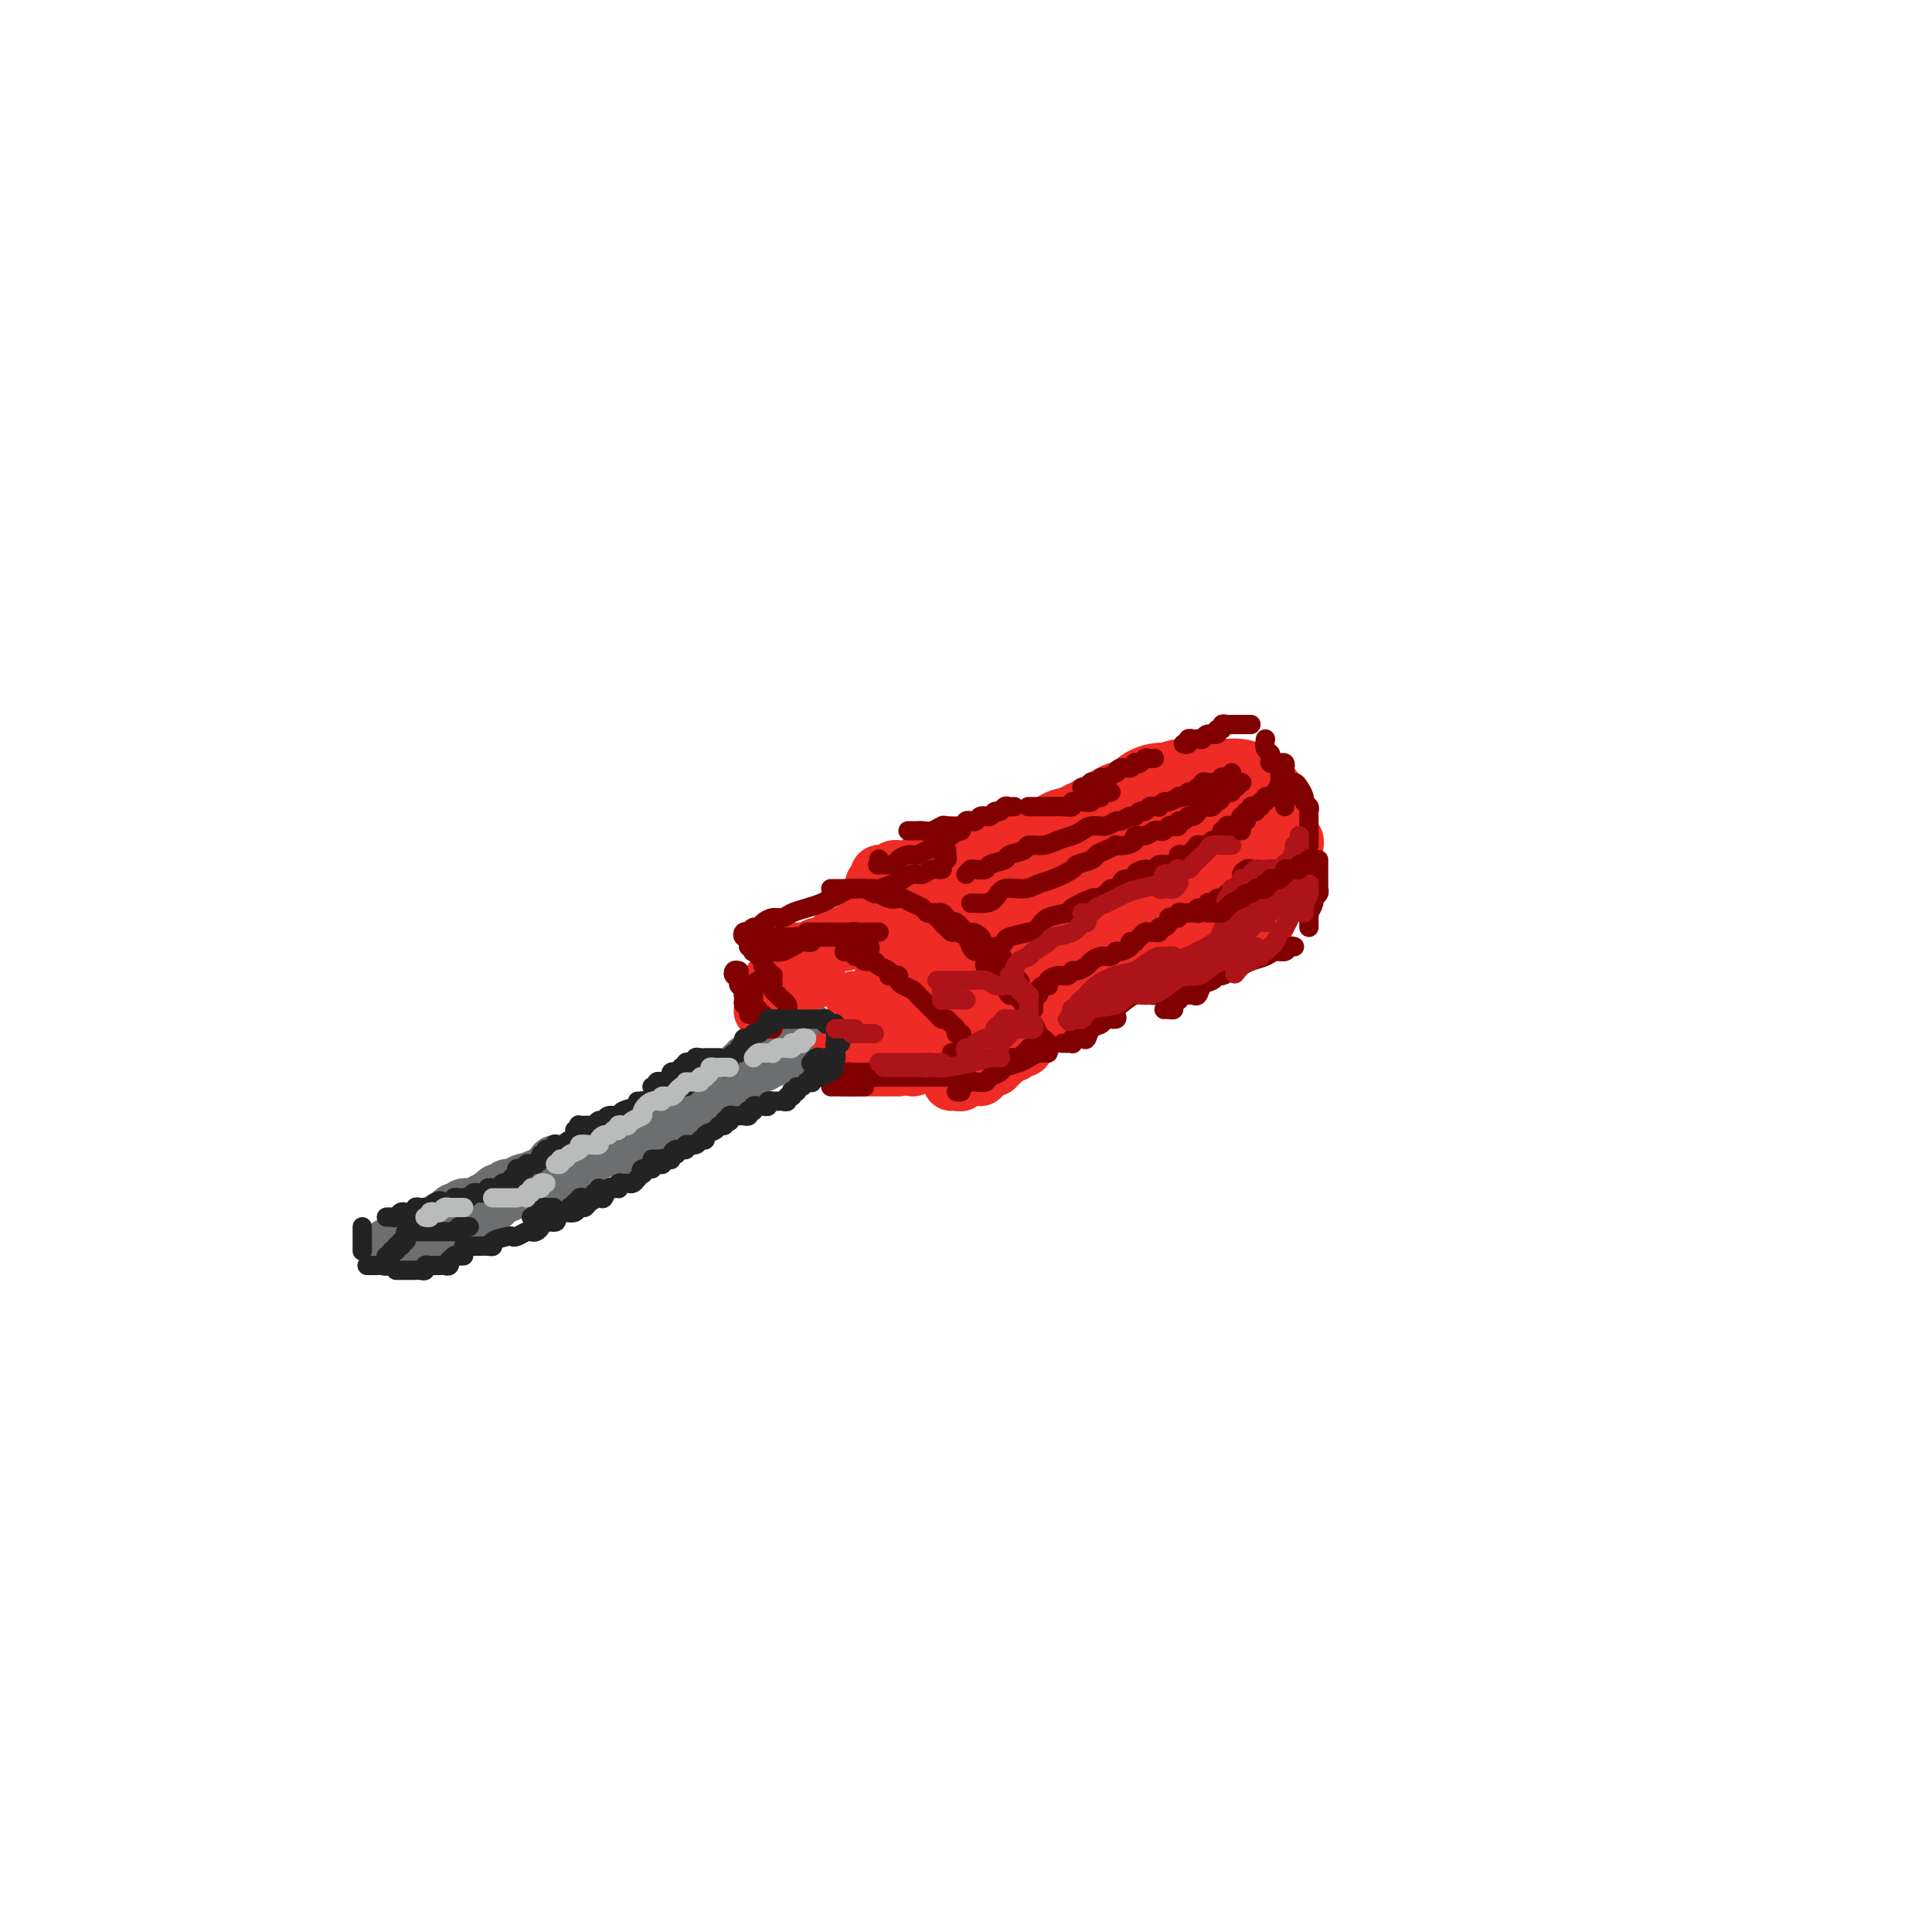 <svg viewBox='0 0 400 400' version='1.1' xmlns='http://www.w3.org/2000/svg' xmlns:xlink='http://www.w3.org/1999/xlink'><g fill='none' stroke='rgb(109,110,112)' stroke-width='12' stroke-linecap='round' stroke-linejoin='round'><path d='M168,214c-0.455,-0.114 -0.909,-0.228 -1,0c-0.091,0.228 0.182,0.797 0,1c-0.182,0.203 -0.820,0.039 -1,0c-0.180,-0.039 0.096,0.046 0,0c-0.096,-0.046 -0.565,-0.223 -1,0c-0.435,0.223 -0.837,0.845 -1,1c-0.163,0.155 -0.086,-0.156 0,0c0.086,0.156 0.182,0.778 0,1c-0.182,0.222 -0.641,0.044 -1,0c-0.359,-0.044 -0.617,0.044 -1,0c-0.383,-0.044 -0.890,-0.222 -1,0c-0.110,0.222 0.177,0.843 0,1c-0.177,0.157 -0.817,-0.150 -1,0c-0.183,0.150 0.092,0.758 0,1c-0.092,0.242 -0.549,0.118 -1,0c-0.451,-0.118 -0.895,-0.229 -1,0c-0.105,0.229 0.129,0.797 0,1c-0.129,0.203 -0.622,0.041 -1,0c-0.378,-0.041 -0.641,0.041 -1,0c-0.359,-0.041 -0.813,-0.203 -1,0c-0.187,0.203 -0.107,0.771 0,1c0.107,0.229 0.240,0.118 0,0c-0.240,-0.118 -0.851,-0.242 -1,0c-0.149,0.242 0.166,0.850 0,1c-0.166,0.150 -0.814,-0.157 -1,0c-0.186,0.157 0.091,0.778 0,1c-0.091,0.222 -0.549,0.045 -1,0c-0.451,-0.045 -0.895,0.040 -1,0c-0.105,-0.040 0.130,-0.207 0,0c-0.130,0.207 -0.626,0.787 -1,1c-0.374,0.213 -0.626,0.060 -1,0c-0.374,-0.060 -0.870,-0.026 -1,0c-0.130,0.026 0.106,0.046 0,0c-0.106,-0.046 -0.554,-0.157 -1,0c-0.446,0.157 -0.889,0.581 -1,1c-0.111,0.419 0.111,0.834 0,1c-0.111,0.166 -0.556,0.083 -1,0'/><path d='M145,226c-3.509,2.099 -0.783,1.346 0,1c0.783,-0.346 -0.378,-0.286 -1,0c-0.622,0.286 -0.705,0.799 -1,1c-0.295,0.201 -0.801,0.091 -1,0c-0.199,-0.091 -0.091,-0.164 0,0c0.091,0.164 0.165,0.565 0,1c-0.165,0.435 -0.570,0.904 -1,1c-0.430,0.096 -0.885,-0.181 -1,0c-0.115,0.181 0.109,0.819 0,1c-0.109,0.181 -0.550,-0.095 -1,0c-0.450,0.095 -0.909,0.560 -1,1c-0.091,0.440 0.187,0.854 0,1c-0.187,0.146 -0.838,0.025 -1,0c-0.162,-0.025 0.164,0.045 0,0c-0.164,-0.045 -0.818,-0.205 -1,0c-0.182,0.205 0.109,0.777 0,1c-0.109,0.223 -0.617,0.098 -1,0c-0.383,-0.098 -0.641,-0.170 -1,0c-0.359,0.170 -0.817,0.580 -1,1c-0.183,0.420 -0.089,0.848 0,1c0.089,0.152 0.174,0.027 0,0c-0.174,-0.027 -0.606,0.045 -1,0c-0.394,-0.045 -0.751,-0.208 -1,0c-0.249,0.208 -0.392,0.788 -1,1c-0.608,0.212 -1.683,0.057 -2,0c-0.317,-0.057 0.122,-0.015 0,0c-0.122,0.015 -0.807,0.003 -1,0c-0.193,-0.003 0.106,0.003 0,0c-0.106,-0.003 -0.616,-0.015 -1,0c-0.384,0.015 -0.641,0.057 -1,0c-0.359,-0.057 -0.818,-0.212 -1,0c-0.182,0.212 -0.087,0.793 0,1c0.087,0.207 0.164,0.040 0,0c-0.164,-0.040 -0.570,0.045 -1,0c-0.430,-0.045 -0.885,-0.222 -1,0c-0.115,0.222 0.110,0.843 0,1c-0.110,0.157 -0.554,-0.150 -1,0c-0.446,0.150 -0.893,0.758 -1,1c-0.107,0.242 0.126,0.118 0,0c-0.126,-0.118 -0.612,-0.228 -1,0c-0.388,0.228 -0.679,0.796 -1,1c-0.321,0.204 -0.674,0.044 -1,0c-0.326,-0.044 -0.626,0.027 -1,0c-0.374,-0.027 -0.821,-0.152 -1,0c-0.179,0.152 -0.089,0.581 0,1c0.089,0.419 0.178,0.829 0,1c-0.178,0.171 -0.621,0.102 -1,0c-0.379,-0.102 -0.693,-0.237 -1,0c-0.307,0.237 -0.608,0.847 -1,1c-0.392,0.153 -0.875,-0.151 -1,0c-0.125,0.151 0.107,0.757 0,1c-0.107,0.243 -0.554,0.121 -1,0'/><path d='M110,245c-4.206,1.718 -1.719,0.513 -1,0c0.719,-0.513 -0.328,-0.333 -1,0c-0.672,0.333 -0.969,0.820 -1,1c-0.031,0.180 0.203,0.052 0,0c-0.203,-0.052 -0.842,-0.028 -1,0c-0.158,0.028 0.164,0.059 0,0c-0.164,-0.059 -0.813,-0.208 -1,0c-0.187,0.208 0.090,0.774 0,1c-0.090,0.226 -0.546,0.112 -1,0c-0.454,-0.112 -0.906,-0.222 -1,0c-0.094,0.222 0.168,0.778 0,1c-0.168,0.222 -0.767,0.111 -1,0c-0.233,-0.111 -0.100,-0.222 0,0c0.100,0.222 0.167,0.777 0,1c-0.167,0.223 -0.569,0.112 -1,0c-0.431,-0.112 -0.890,-0.226 -1,0c-0.110,0.226 0.129,0.793 0,1c-0.129,0.207 -0.627,0.054 -1,0c-0.373,-0.054 -0.621,-0.011 -1,0c-0.379,0.011 -0.889,-0.011 -1,0c-0.111,0.011 0.176,0.054 0,0c-0.176,-0.054 -0.817,-0.207 -1,0c-0.183,0.207 0.091,0.772 0,1c-0.091,0.228 -0.546,0.117 -1,0c-0.454,-0.117 -0.905,-0.242 -1,0c-0.095,0.242 0.168,0.850 0,1c-0.168,0.150 -0.767,-0.157 -1,0c-0.233,0.157 -0.100,0.778 0,1c0.100,0.222 0.168,0.046 0,0c-0.168,-0.046 -0.571,0.039 -1,0c-0.429,-0.039 -0.885,-0.203 -1,0c-0.115,0.203 0.109,0.772 0,1c-0.109,0.228 -0.551,0.113 -1,0c-0.449,-0.113 -0.904,-0.226 -1,0c-0.096,0.226 0.167,0.792 0,1c-0.167,0.208 -0.766,0.060 -1,0c-0.234,-0.060 -0.104,-0.030 0,0c0.104,0.030 0.182,0.060 0,0c-0.182,-0.060 -0.623,-0.208 -1,0c-0.377,0.208 -0.689,0.774 -1,1c-0.311,0.226 -0.622,0.113 -1,0c-0.378,-0.113 -0.823,-0.226 -1,0c-0.177,0.226 -0.086,0.792 0,1c0.086,0.208 0.167,0.060 0,0c-0.167,-0.060 -0.584,-0.030 -1,0'/><path d='M83,257c-4.500,2.000 -2.250,1.000 0,0'/></g>
<g fill='none' stroke='rgb(238,43,36)' stroke-width='12' stroke-linecap='round' stroke-linejoin='round'><path d='M160,203c-0.097,-0.000 -0.195,-0.000 0,0c0.195,0.000 0.681,0.000 1,0c0.319,-0.000 0.471,-0.000 1,0c0.529,0.000 1.434,0.001 2,0c0.566,-0.001 0.792,-0.004 1,0c0.208,0.004 0.399,0.015 1,0c0.601,-0.015 1.611,-0.057 2,0c0.389,0.057 0.156,0.211 0,0c-0.156,-0.211 -0.234,-0.788 0,-1c0.234,-0.212 0.781,-0.061 1,0c0.219,0.061 0.109,0.030 0,0'/><path d='M177,207c0.334,0.455 0.668,0.909 1,1c0.332,0.091 0.664,-0.182 1,0c0.336,0.182 0.678,0.819 1,1c0.322,0.181 0.625,-0.095 1,0c0.375,0.095 0.823,0.560 1,1c0.177,0.440 0.085,0.854 0,1c-0.085,0.146 -0.163,0.025 0,0c0.163,-0.025 0.566,0.046 1,0c0.434,-0.046 0.900,-0.208 1,0c0.100,0.208 -0.165,0.787 0,1c0.165,0.213 0.762,0.061 1,0c0.238,-0.061 0.119,-0.030 0,0'/><path d='M186,215c0.452,0.024 0.905,0.048 1,0c0.095,-0.048 -0.167,-0.166 0,0c0.167,0.166 0.763,0.618 1,1c0.237,0.382 0.116,0.694 0,1c-0.116,0.306 -0.227,0.608 0,1c0.227,0.392 0.793,0.876 1,1c0.207,0.124 0.055,-0.111 0,0c-0.055,0.111 -0.015,0.568 0,1c0.015,0.432 0.004,0.838 0,1c-0.004,0.162 -0.002,0.081 0,0'/><path d='M186,221c-0.228,0.000 -0.456,0.000 -1,0c-0.544,0.000 -1.402,0.000 -2,0c-0.598,0.000 -0.934,0.000 -1,0c-0.066,0.000 0.140,0.000 0,0c-0.140,0.000 -0.625,0.000 -1,0c-0.375,0.000 -0.639,-0.000 -1,0c-0.361,0.000 -0.817,0.000 -1,0c-0.183,0.000 -0.091,0.000 0,0'/><path d='M177,221c0.083,0.000 0.167,0.000 0,0c-0.167,0.000 -0.583,0.000 -1,0c-0.417,0.000 -0.833,0.000 -1,0c-0.167,0.000 -0.083,0.000 0,0'/><path d='M174,218c0.311,0.000 0.622,0.000 1,0c0.378,0.000 0.822,0.000 1,0c0.178,0.000 0.089,0.000 0,0'/><path d='M159,206c-0.423,-0.089 -0.845,-0.179 -1,0c-0.155,0.179 -0.042,0.625 0,1c0.042,0.375 0.012,0.679 0,1c-0.012,0.321 -0.006,0.661 0,1'/><path d='M158,209c-0.167,0.500 -0.083,0.250 0,0'/><path d='M162,199c0.311,-0.030 0.623,-0.060 1,0c0.377,0.060 0.821,0.208 1,0c0.179,-0.208 0.094,-0.774 0,-1c-0.094,-0.226 -0.198,-0.112 0,0c0.198,0.112 0.696,0.222 1,0c0.304,-0.222 0.414,-0.777 1,-1c0.586,-0.223 1.649,-0.115 2,0c0.351,0.115 -0.009,0.237 0,0c0.009,-0.237 0.387,-0.834 1,-1c0.613,-0.166 1.460,0.100 2,0c0.540,-0.100 0.772,-0.566 1,-1c0.228,-0.434 0.453,-0.834 1,-1c0.547,-0.166 1.415,-0.096 2,0c0.585,0.096 0.888,0.218 1,0c0.112,-0.218 0.032,-0.777 0,-1c-0.032,-0.223 -0.016,-0.112 0,0'/><path d='M165,197c0.336,-0.002 0.671,-0.005 1,0c0.329,0.005 0.651,0.016 1,0c0.349,-0.016 0.723,-0.061 1,0c0.277,0.061 0.455,0.226 1,0c0.545,-0.226 1.455,-0.844 2,-1c0.545,-0.156 0.723,0.151 1,0c0.277,-0.151 0.652,-0.759 1,-1c0.348,-0.241 0.667,-0.116 1,0c0.333,0.116 0.678,0.224 1,0c0.322,-0.224 0.621,-0.778 1,-1c0.379,-0.222 0.837,-0.112 1,0c0.163,0.112 0.030,0.226 0,0c-0.030,-0.226 0.044,-0.793 0,-1c-0.044,-0.207 -0.204,-0.056 0,0c0.204,0.056 0.773,0.016 1,0c0.227,-0.016 0.114,-0.008 0,0'/><path d='M179,193c-0.009,-0.332 -0.017,-0.663 0,-1c0.017,-0.337 0.061,-0.678 0,-1c-0.061,-0.322 -0.227,-0.624 0,-1c0.227,-0.376 0.845,-0.826 1,-1c0.155,-0.174 -0.155,-0.074 0,0c0.155,0.074 0.774,0.121 1,0c0.226,-0.121 0.061,-0.410 0,-1c-0.061,-0.590 -0.016,-1.482 0,-2c0.016,-0.518 0.004,-0.661 0,-1c-0.004,-0.339 -0.001,-0.874 0,-1c0.001,-0.126 0.000,0.158 0,0c-0.000,-0.158 -0.000,-0.760 0,-1c0.000,-0.240 0.000,-0.120 0,0'/><path d='M181,183c0.424,0.121 0.849,0.242 1,0c0.151,-0.242 0.030,-0.849 0,-1c-0.030,-0.151 0.033,0.152 0,0c-0.033,-0.152 -0.162,-0.759 0,-1c0.162,-0.241 0.616,-0.118 1,0c0.384,0.118 0.697,0.229 1,0c0.303,-0.229 0.596,-0.797 1,-1c0.404,-0.203 0.920,-0.039 1,0c0.080,0.039 -0.274,-0.046 0,0c0.274,0.046 1.178,0.222 2,0c0.822,-0.222 1.563,-0.843 2,-1c0.437,-0.157 0.568,0.150 1,0c0.432,-0.150 1.163,-0.757 2,-1c0.837,-0.243 1.779,-0.121 2,0c0.221,0.121 -0.281,0.242 0,0c0.281,-0.242 1.343,-0.848 2,-1c0.657,-0.152 0.908,0.152 1,0c0.092,-0.152 0.026,-0.758 0,-1c-0.026,-0.242 -0.013,-0.121 0,0'/><path d='M196,175c0.628,-0.004 1.257,-0.009 2,0c0.743,0.009 1.602,0.030 2,0c0.398,-0.030 0.336,-0.112 1,0c0.664,0.112 2.054,0.420 3,0c0.946,-0.420 1.447,-1.566 2,-2c0.553,-0.434 1.160,-0.155 2,0c0.840,0.155 1.915,0.186 3,0c1.085,-0.186 2.179,-0.590 3,-1c0.821,-0.410 1.368,-0.827 2,-1c0.632,-0.173 1.349,-0.103 2,0c0.651,0.103 1.236,0.238 2,0c0.764,-0.238 1.708,-0.848 2,-1c0.292,-0.152 -0.066,0.155 0,0c0.066,-0.155 0.556,-0.773 1,-1c0.444,-0.227 0.841,-0.065 1,0c0.159,0.065 0.079,0.032 0,0'/><path d='M231,169c0.236,0.009 0.471,0.018 1,0c0.529,-0.018 1.351,-0.061 2,0c0.649,0.061 1.126,0.228 2,0c0.874,-0.228 2.145,-0.850 3,-1c0.855,-0.150 1.294,0.171 2,0c0.706,-0.171 1.681,-0.833 3,-1c1.319,-0.167 2.984,0.162 4,0c1.016,-0.162 1.383,-0.814 2,-1c0.617,-0.186 1.485,0.094 2,0c0.515,-0.094 0.677,-0.564 1,-1c0.323,-0.436 0.807,-0.839 1,-1c0.193,-0.161 0.097,-0.081 0,0'/><path d='M256,164c0.445,0.002 0.890,0.004 1,0c0.110,-0.004 -0.114,-0.015 0,0c0.114,0.015 0.567,0.056 1,0c0.433,-0.056 0.847,-0.207 1,0c0.153,0.207 0.044,0.774 0,1c-0.044,0.226 -0.022,0.113 0,0'/><path d='M261,167c0.408,-0.100 0.816,-0.200 1,0c0.184,0.200 0.144,0.698 0,1c-0.144,0.302 -0.394,0.406 0,1c0.394,0.594 1.430,1.679 2,2c0.570,0.321 0.674,-0.120 1,0c0.326,0.120 0.876,0.802 1,1c0.124,0.198 -0.177,-0.087 0,0c0.177,0.087 0.832,0.545 1,1c0.168,0.455 -0.151,0.905 0,1c0.151,0.095 0.771,-0.167 1,0c0.229,0.167 0.065,0.762 0,1c-0.065,0.238 -0.033,0.119 0,0'/><path d='M266,184c0.089,0.323 0.178,0.646 0,1c-0.178,0.354 -0.623,0.739 -1,1c-0.377,0.261 -0.688,0.399 -1,1c-0.312,0.601 -0.627,1.666 -1,2c-0.373,0.334 -0.804,-0.065 -1,0c-0.196,0.065 -0.158,0.592 0,1c0.158,0.408 0.434,0.697 0,1c-0.434,0.303 -1.578,0.620 -2,1c-0.422,0.380 -0.120,0.823 0,1c0.120,0.177 0.060,0.089 0,0'/><path d='M259,193c-0.305,0.000 -0.611,0.000 -1,0c-0.389,-0.000 -0.862,-0.001 -1,0c-0.138,0.001 0.058,0.004 0,0c-0.058,-0.004 -0.369,-0.016 -1,0c-0.631,0.016 -1.583,0.060 -2,0c-0.417,-0.060 -0.301,-0.224 -1,0c-0.699,0.224 -2.214,0.834 -3,1c-0.786,0.166 -0.841,-0.113 -1,0c-0.159,0.113 -0.420,0.619 -1,1c-0.580,0.381 -1.478,0.637 -2,1c-0.522,0.363 -0.668,0.833 -1,1c-0.332,0.167 -0.849,0.030 -1,0c-0.151,-0.030 0.065,0.048 0,0c-0.065,-0.048 -0.413,-0.223 -1,0c-0.587,0.223 -1.415,0.844 -2,1c-0.585,0.156 -0.927,-0.154 -1,0c-0.073,0.154 0.125,0.773 0,1c-0.125,0.227 -0.572,0.061 -1,0c-0.428,-0.061 -0.837,-0.017 -1,0c-0.163,0.017 -0.082,0.009 0,0'/><path d='M238,199c-0.718,-0.081 -1.435,-0.162 -2,0c-0.565,0.162 -0.977,0.566 -1,1c-0.023,0.434 0.345,0.899 0,1c-0.345,0.101 -1.402,-0.161 -2,0c-0.598,0.161 -0.736,0.746 -1,1c-0.264,0.254 -0.652,0.177 -1,0c-0.348,-0.177 -0.654,-0.455 -1,0c-0.346,0.455 -0.733,1.642 -1,2c-0.267,0.358 -0.415,-0.114 -1,0c-0.585,0.114 -1.607,0.815 -2,1c-0.393,0.185 -0.157,-0.146 0,0c0.157,0.146 0.235,0.770 0,1c-0.235,0.230 -0.781,0.066 -1,0c-0.219,-0.066 -0.109,-0.033 0,0'/><path d='M224,206c-0.303,0.002 -0.606,0.003 -1,0c-0.394,-0.003 -0.879,-0.011 -1,0c-0.121,0.011 0.122,0.040 0,0c-0.122,-0.040 -0.610,-0.150 -1,0c-0.390,0.150 -0.683,0.561 -1,1c-0.317,0.439 -0.658,0.906 -1,1c-0.342,0.094 -0.684,-0.186 -1,0c-0.316,0.186 -0.605,0.838 -1,1c-0.395,0.162 -0.894,-0.167 -1,0c-0.106,0.167 0.182,0.829 0,1c-0.182,0.171 -0.832,-0.150 -1,0c-0.168,0.150 0.147,0.771 0,1c-0.147,0.229 -0.756,0.065 -1,0c-0.244,-0.065 -0.122,-0.033 0,0'/><path d='M214,214c0.000,0.417 0.000,0.833 0,1c0.000,0.167 0.000,0.083 0,0'/><path d='M212,216c0.089,0.455 0.178,0.910 0,1c-0.178,0.090 -0.622,-0.186 -1,0c-0.378,0.186 -0.689,0.835 -1,1c-0.311,0.165 -0.623,-0.153 -1,0c-0.377,0.153 -0.818,0.777 -1,1c-0.182,0.223 -0.105,0.045 0,0c0.105,-0.045 0.238,0.044 0,0c-0.238,-0.044 -0.848,-0.222 -1,0c-0.152,0.222 0.155,0.843 0,1c-0.155,0.157 -0.773,-0.150 -1,0c-0.227,0.150 -0.065,0.757 0,1c0.065,0.243 0.032,0.121 0,0'/><path d='M203,223c-0.342,-0.001 -0.684,-0.001 -1,0c-0.316,0.001 -0.606,0.004 -1,0c-0.394,-0.004 -0.893,-0.015 -1,0c-0.107,0.015 0.178,0.057 0,0c-0.178,-0.057 -0.818,-0.211 -1,0c-0.182,0.211 0.096,0.789 0,1c-0.096,0.211 -0.564,0.057 -1,0c-0.436,-0.057 -0.839,-0.016 -1,0c-0.161,0.016 -0.081,0.008 0,0'/></g>
<g fill='none' stroke='rgb(238,43,36)' stroke-width='28' stroke-linecap='round' stroke-linejoin='round'><path d='M200,192c-0.303,0.031 -0.606,0.061 -1,0c-0.394,-0.061 -0.880,-0.214 -1,0c-0.120,0.214 0.127,0.793 0,1c-0.127,0.207 -0.626,0.040 -1,0c-0.374,-0.040 -0.621,0.046 -1,0c-0.379,-0.046 -0.890,-0.223 -1,0c-0.110,0.223 0.180,0.847 0,1c-0.180,0.153 -0.832,-0.165 -1,0c-0.168,0.165 0.147,0.815 0,1c-0.147,0.185 -0.756,-0.094 -1,0c-0.244,0.094 -0.122,0.560 0,1c0.122,0.440 0.243,0.853 0,1c-0.243,0.147 -0.850,0.028 -1,0c-0.150,-0.028 0.156,0.034 0,0c-0.156,-0.034 -0.774,-0.164 -1,0c-0.226,0.164 -0.061,0.622 0,1c0.061,0.378 0.016,0.675 0,1c-0.016,0.325 -0.004,0.679 0,1c0.004,0.321 0.001,0.611 0,1c-0.001,0.389 -0.000,0.877 0,1c0.000,0.123 0.000,-0.121 0,0c-0.000,0.121 0.000,0.606 0,1c-0.000,0.394 -0.001,0.698 0,1c0.001,0.302 0.004,0.602 0,1c-0.004,0.398 -0.016,0.895 0,1c0.016,0.105 0.060,-0.182 0,0c-0.060,0.182 -0.223,0.833 0,1c0.223,0.167 0.833,-0.151 1,0c0.167,0.151 -0.110,0.773 0,1c0.110,0.227 0.607,0.061 1,0c0.393,-0.061 0.684,-0.017 1,0c0.316,0.017 0.658,0.009 1,0'/><path d='M195,208c0.416,-0.000 -0.043,-0.000 0,0c0.043,0.000 0.589,0.000 1,0c0.411,-0.000 0.688,-0.000 1,0c0.312,0.000 0.660,0.000 1,0c0.340,-0.000 0.673,-0.000 1,0c0.327,0.000 0.647,0.001 1,0c0.353,-0.001 0.739,-0.004 1,0c0.261,0.004 0.398,0.016 1,0c0.602,-0.016 1.668,-0.061 2,0c0.332,0.061 -0.070,0.226 0,0c0.070,-0.226 0.611,-0.844 1,-1c0.389,-0.156 0.626,0.150 1,0c0.374,-0.150 0.885,-0.757 1,-1c0.115,-0.243 -0.165,-0.121 0,0c0.165,0.121 0.777,0.240 1,0c0.223,-0.240 0.059,-0.839 0,-1c-0.059,-0.161 -0.012,0.115 0,0c0.012,-0.115 -0.011,-0.622 0,-1c0.011,-0.378 0.055,-0.626 0,-1c-0.055,-0.374 -0.211,-0.873 0,-1c0.211,-0.127 0.788,0.120 1,0c0.212,-0.120 0.061,-0.605 0,-1c-0.061,-0.395 -0.030,-0.698 0,-1c0.030,-0.302 0.061,-0.602 0,-1c-0.061,-0.398 -0.212,-0.894 0,-1c0.212,-0.106 0.789,0.179 1,0c0.211,-0.179 0.056,-0.821 0,-1c-0.056,-0.179 -0.015,0.106 0,0c0.015,-0.106 0.003,-0.603 0,-1c-0.003,-0.397 0.003,-0.694 0,-1c-0.003,-0.306 -0.015,-0.621 0,-1c0.015,-0.379 0.057,-0.823 0,-1c-0.057,-0.177 -0.211,-0.089 0,0c0.211,0.089 0.789,0.178 1,0c0.211,-0.178 0.055,-0.622 0,-1c-0.055,-0.378 -0.011,-0.689 0,-1c0.011,-0.311 -0.012,-0.623 0,-1c0.012,-0.377 0.060,-0.818 0,-1c-0.060,-0.182 -0.227,-0.105 0,0c0.227,0.105 0.848,0.240 1,0c0.152,-0.240 -0.167,-0.853 0,-1c0.167,-0.147 0.818,0.172 1,0c0.182,-0.172 -0.105,-0.835 0,-1c0.105,-0.165 0.602,0.167 1,0c0.398,-0.167 0.698,-0.833 1,-1c0.302,-0.167 0.606,0.166 1,0c0.394,-0.166 0.879,-0.829 1,-1c0.121,-0.171 -0.122,0.150 0,0c0.122,-0.150 0.610,-0.772 1,-1c0.390,-0.228 0.682,-0.061 1,0c0.318,0.061 0.661,0.016 1,0c0.339,-0.016 0.673,-0.004 1,0c0.327,0.004 0.647,0.001 1,0c0.353,-0.001 0.738,-0.000 1,0c0.262,0.000 0.400,0.000 1,0c0.600,-0.000 1.662,-0.000 2,0c0.338,0.000 -0.046,0.000 0,0c0.046,-0.000 0.523,-0.000 1,0'/><path d='M227,184c2.498,-0.619 1.243,-0.166 1,0c-0.243,0.166 0.526,0.044 1,0c0.474,-0.044 0.652,-0.012 1,0c0.348,0.012 0.867,0.003 1,0c0.133,-0.003 -0.118,-0.001 0,0c0.118,0.001 0.605,0.001 1,0c0.395,-0.001 0.697,-0.004 1,0c0.303,0.004 0.606,0.015 1,0c0.394,-0.015 0.880,-0.056 1,0c0.120,0.056 -0.126,0.207 0,0c0.126,-0.207 0.625,-0.774 1,-1c0.375,-0.226 0.626,-0.112 1,0c0.374,0.112 0.871,0.223 1,0c0.129,-0.223 -0.110,-0.778 0,-1c0.110,-0.222 0.568,-0.111 1,0c0.432,0.111 0.837,0.222 1,0c0.163,-0.222 0.085,-0.778 0,-1c-0.085,-0.222 -0.177,-0.112 0,0c0.177,0.112 0.622,0.226 1,0c0.378,-0.226 0.689,-0.792 1,-1c0.311,-0.208 0.622,-0.060 1,0c0.378,0.060 0.822,0.030 1,0c0.178,-0.030 0.089,-0.061 0,0c-0.089,0.061 -0.178,0.213 0,0c0.178,-0.213 0.622,-0.793 1,-1c0.378,-0.207 0.689,-0.042 1,0c0.311,0.042 0.623,-0.040 1,0c0.377,0.040 0.818,0.203 1,0c0.182,-0.203 0.104,-0.773 0,-1c-0.104,-0.227 -0.235,-0.112 0,0c0.235,0.112 0.836,0.222 1,0c0.164,-0.222 -0.110,-0.777 0,-1c0.110,-0.223 0.604,-0.116 1,0c0.396,0.116 0.695,0.241 1,0c0.305,-0.241 0.618,-0.848 1,-1c0.382,-0.152 0.834,0.151 1,0c0.166,-0.151 0.048,-0.758 0,-1c-0.048,-0.242 -0.024,-0.121 0,0'/><path d='M253,175c4.184,-1.405 1.643,-0.418 1,0c-0.643,0.418 0.613,0.266 1,0c0.387,-0.266 -0.093,-0.646 0,-1c0.093,-0.354 0.761,-0.683 1,-1c0.239,-0.317 0.050,-0.624 0,-1c-0.050,-0.376 0.039,-0.823 0,-1c-0.039,-0.177 -0.207,-0.085 0,0c0.207,0.085 0.787,0.163 1,0c0.213,-0.163 0.058,-0.566 0,-1c-0.058,-0.434 -0.020,-0.900 0,-1c0.020,-0.100 0.021,0.166 0,0c-0.021,-0.166 -0.065,-0.762 0,-1c0.065,-0.238 0.239,-0.116 0,0c-0.239,0.116 -0.889,0.227 -1,0c-0.111,-0.227 0.318,-0.793 0,-1c-0.318,-0.207 -1.385,-0.056 -2,0c-0.615,0.056 -0.780,0.015 -1,0c-0.220,-0.015 -0.497,-0.005 -1,0c-0.503,0.005 -1.233,0.005 -2,0c-0.767,-0.005 -1.570,-0.015 -2,0c-0.430,0.015 -0.486,0.054 -1,0c-0.514,-0.054 -1.486,-0.203 -2,0c-0.514,0.203 -0.572,0.757 -1,1c-0.428,0.243 -1.228,0.174 -2,0c-0.772,-0.174 -1.517,-0.453 -2,0c-0.483,0.453 -0.703,1.638 -1,2c-0.297,0.362 -0.672,-0.099 -1,0c-0.328,0.099 -0.610,0.759 -1,1c-0.390,0.241 -0.888,0.065 -1,0c-0.112,-0.065 0.162,-0.017 0,0c-0.162,0.017 -0.761,0.005 -1,0c-0.239,-0.005 -0.120,-0.002 0,0'/><path d='M235,171c-3.139,0.786 -0.488,0.750 0,1c0.488,0.250 -1.189,0.785 -2,1c-0.811,0.215 -0.756,0.110 -1,0c-0.244,-0.110 -0.787,-0.227 -1,0c-0.213,0.227 -0.094,0.797 0,1c0.094,0.203 0.165,0.040 0,0c-0.165,-0.040 -0.565,0.042 -1,0c-0.435,-0.042 -0.904,-0.208 -1,0c-0.096,0.208 0.180,0.792 0,1c-0.180,0.208 -0.818,0.042 -1,0c-0.182,-0.042 0.091,0.040 0,0c-0.091,-0.040 -0.545,-0.203 -1,0c-0.455,0.203 -0.910,0.772 -1,1c-0.090,0.228 0.183,0.114 0,0c-0.183,-0.114 -0.824,-0.228 -1,0c-0.176,0.228 0.113,0.797 0,1c-0.113,0.203 -0.626,0.040 -1,0c-0.374,-0.040 -0.607,0.045 -1,0c-0.393,-0.045 -0.945,-0.218 -1,0c-0.055,0.218 0.389,0.829 0,1c-0.389,0.171 -1.611,-0.097 -2,0c-0.389,0.097 0.053,0.561 0,1c-0.053,0.439 -0.602,0.854 -1,1c-0.398,0.146 -0.646,0.024 -1,0c-0.354,-0.024 -0.816,0.049 -1,0c-0.184,-0.049 -0.090,-0.219 0,0c0.090,0.219 0.178,0.828 0,1c-0.178,0.172 -0.621,-0.094 -1,0c-0.379,0.094 -0.693,0.547 -1,1c-0.307,0.453 -0.608,0.905 -1,1c-0.392,0.095 -0.875,-0.167 -1,0c-0.125,0.167 0.107,0.762 0,1c-0.107,0.238 -0.553,0.121 -1,0c-0.447,-0.121 -0.894,-0.244 -1,0c-0.106,0.244 0.129,0.854 0,1c-0.129,0.146 -0.623,-0.172 -1,0c-0.377,0.172 -0.636,0.835 -1,1c-0.364,0.165 -0.834,-0.167 -1,0c-0.166,0.167 -0.029,0.833 0,1c0.029,0.167 -0.048,-0.165 0,0c0.048,0.165 0.223,0.828 0,1c-0.223,0.172 -0.844,-0.146 -1,0c-0.156,0.146 0.154,0.757 0,1c-0.154,0.243 -0.773,0.117 -1,0c-0.227,-0.117 -0.061,-0.224 0,0c0.061,0.224 0.017,0.778 0,1c-0.017,0.222 -0.009,0.111 0,0'/><path d='M222,193c0.022,-0.111 0.044,-0.223 0,0c-0.044,0.223 -0.155,0.780 0,1c0.155,0.220 0.576,0.101 1,0c0.424,-0.101 0.849,-0.185 1,0c0.151,0.185 0.027,0.638 0,1c-0.027,0.362 0.044,0.633 0,1c-0.044,0.367 -0.204,0.830 0,1c0.204,0.170 0.773,0.049 1,0c0.227,-0.049 0.114,-0.024 0,0'/></g>
<g fill='none' stroke='rgb(128,0,0)' stroke-width='4' stroke-linecap='round' stroke-linejoin='round'><path d='M199,215c0.120,-0.447 0.239,-0.894 0,-1c-0.239,-0.106 -0.838,0.130 -1,0c-0.162,-0.130 0.111,-0.627 0,-1c-0.111,-0.373 -0.606,-0.624 -1,-1c-0.394,-0.376 -0.687,-0.878 -1,-1c-0.313,-0.122 -0.647,0.136 -1,0c-0.353,-0.136 -0.723,-0.666 -1,-1c-0.277,-0.334 -0.459,-0.471 -1,-1c-0.541,-0.529 -1.441,-1.451 -2,-2c-0.559,-0.549 -0.776,-0.725 -1,-1c-0.224,-0.275 -0.455,-0.648 -1,-1c-0.545,-0.352 -1.404,-0.682 -2,-1c-0.596,-0.318 -0.928,-0.624 -1,-1c-0.072,-0.376 0.117,-0.821 0,-1c-0.117,-0.179 -0.541,-0.090 -1,0c-0.459,0.090 -0.953,0.183 -1,0c-0.047,-0.183 0.353,-0.642 0,-1c-0.353,-0.358 -1.458,-0.617 -2,-1c-0.542,-0.383 -0.522,-0.891 -1,-1c-0.478,-0.109 -1.456,0.181 -2,0c-0.544,-0.181 -0.654,-0.833 -1,-1c-0.346,-0.167 -0.928,0.151 -1,0c-0.072,-0.151 0.365,-0.771 0,-1c-0.365,-0.229 -1.533,-0.065 -2,0c-0.467,0.065 -0.234,0.033 0,0'/><path d='M180,197c0.119,-0.455 0.239,-0.909 0,-1c-0.239,-0.091 -0.835,0.182 -1,0c-0.165,-0.182 0.101,-0.819 0,-1c-0.101,-0.181 -0.571,0.095 -1,0c-0.429,-0.095 -0.818,-0.561 -1,-1c-0.182,-0.439 -0.157,-0.850 0,-1c0.157,-0.150 0.444,-0.040 0,0c-0.444,0.040 -1.621,0.011 -2,0c-0.379,-0.011 0.039,-0.003 0,0c-0.039,0.003 -0.535,0.001 -1,0c-0.465,-0.001 -0.898,-0.000 -1,0c-0.102,0.000 0.128,0.000 0,0c-0.128,-0.000 -0.613,-0.000 -1,0c-0.387,0.000 -0.677,0.000 -1,0c-0.323,-0.000 -0.679,-0.000 -1,0c-0.321,0.000 -0.608,0.000 -1,0c-0.392,-0.000 -0.889,-0.000 -1,0c-0.111,0.000 0.162,0.000 0,0c-0.162,-0.000 -0.761,-0.000 -1,0c-0.239,0.000 -0.120,0.000 0,0'/><path d='M182,193c-0.323,0.000 -0.646,0.000 -1,0c-0.354,-0.000 -0.739,-0.001 -1,0c-0.261,0.001 -0.399,0.004 -1,0c-0.601,-0.004 -1.666,-0.015 -2,0c-0.334,0.015 0.064,0.057 0,0c-0.064,-0.057 -0.591,-0.211 -1,0c-0.409,0.211 -0.701,0.789 -1,1c-0.299,0.211 -0.605,0.057 -1,0c-0.395,-0.057 -0.879,-0.015 -1,0c-0.121,0.015 0.123,0.004 0,0c-0.123,-0.004 -0.611,-0.001 -1,0c-0.389,0.001 -0.679,-0.001 -1,0c-0.321,0.001 -0.674,0.004 -1,0c-0.326,-0.004 -0.626,-0.015 -1,0c-0.374,0.015 -0.821,0.057 -1,0c-0.179,-0.057 -0.089,-0.211 0,0c0.089,0.211 0.178,0.789 0,1c-0.178,0.211 -0.621,0.057 -1,0c-0.379,-0.057 -0.693,-0.015 -1,0c-0.307,0.015 -0.608,0.003 -1,0c-0.392,-0.003 -0.875,0.003 -1,0c-0.125,-0.003 0.107,-0.015 0,0c-0.107,0.015 -0.555,0.057 -1,0c-0.445,-0.057 -0.889,-0.211 -1,0c-0.111,0.211 0.111,0.789 0,1c-0.111,0.211 -0.554,0.057 -1,0c-0.446,-0.057 -0.893,-0.015 -1,0c-0.107,0.015 0.126,0.004 0,0c-0.126,-0.004 -0.612,-0.001 -1,0c-0.388,0.001 -0.679,0.000 -1,0c-0.321,-0.000 -0.674,-0.000 -1,0c-0.326,0.000 -0.626,0.000 -1,0c-0.374,-0.000 -0.821,-0.000 -1,0c-0.179,0.000 -0.089,0.000 0,0'/><path d='M155,196c0.414,-0.111 0.828,-0.222 1,0c0.172,0.222 0.102,0.777 0,1c-0.102,0.223 -0.237,0.115 0,0c0.237,-0.115 0.848,-0.238 1,0c0.152,0.238 -0.153,0.837 0,1c0.153,0.163 0.763,-0.110 1,0c0.237,0.110 0.102,0.603 0,1c-0.102,0.397 -0.171,0.699 0,1c0.171,0.301 0.582,0.602 1,1c0.418,0.398 0.844,0.894 1,1c0.156,0.106 0.041,-0.179 0,0c-0.041,0.179 -0.007,0.823 0,1c0.007,0.177 -0.013,-0.111 0,0c0.013,0.111 0.059,0.621 0,1c-0.059,0.379 -0.222,0.626 0,1c0.222,0.374 0.830,0.873 1,1c0.170,0.127 -0.098,-0.120 0,0c0.098,0.120 0.562,0.607 1,1c0.438,0.393 0.849,0.693 1,1c0.151,0.307 0.041,0.621 0,1c-0.041,0.379 -0.012,0.823 0,1c0.012,0.177 0.006,0.089 0,0'/><path d='M158,203c-0.309,-0.092 -0.619,-0.183 -1,0c-0.381,0.183 -0.834,0.641 -1,1c-0.166,0.359 -0.044,0.621 0,1c0.044,0.379 0.012,0.876 0,1c-0.012,0.124 -0.003,-0.124 0,0c0.003,0.124 0.001,0.621 0,1c-0.001,0.379 -0.000,0.641 0,1c0.000,0.359 0.000,0.817 0,1c-0.000,0.183 -0.000,0.092 0,0'/><path d='M156,209c0.452,-0.121 0.905,-0.243 1,0c0.095,0.243 -0.167,0.849 0,1c0.167,0.151 0.761,-0.153 1,0c0.239,0.153 0.121,0.763 0,1c-0.121,0.237 -0.245,0.101 0,0c0.245,-0.101 0.860,-0.169 1,0c0.140,0.169 -0.196,0.573 0,1c0.196,0.427 0.925,0.875 1,1c0.075,0.125 -0.505,-0.075 -1,0c-0.495,0.075 -0.907,0.425 -1,0c-0.093,-0.425 0.133,-1.624 0,-2c-0.133,-0.376 -0.624,0.072 -1,0c-0.376,-0.072 -0.636,-0.664 -1,-1c-0.364,-0.336 -0.833,-0.415 -1,-1c-0.167,-0.585 -0.031,-1.676 0,-2c0.031,-0.324 -0.044,0.120 0,0c0.044,-0.120 0.208,-0.803 0,-1c-0.208,-0.197 -0.788,0.091 -1,0c-0.212,-0.091 -0.057,-0.563 0,-1c0.057,-0.437 0.016,-0.839 0,-1c-0.016,-0.161 -0.008,-0.080 0,0'/><path d='M197,218c0.445,-0.119 0.890,-0.238 1,0c0.110,0.238 -0.114,0.834 0,1c0.114,0.166 0.567,-0.096 1,0c0.433,0.096 0.848,0.551 1,1c0.152,0.449 0.042,0.891 0,1c-0.042,0.109 -0.014,-0.114 0,0c0.014,0.114 0.016,0.567 0,1c-0.016,0.433 -0.050,0.848 0,1c0.050,0.152 0.183,0.041 0,0c-0.183,-0.041 -0.682,-0.011 -1,0c-0.318,0.011 -0.456,0.003 -1,0c-0.544,-0.003 -1.495,-0.001 -2,0c-0.505,0.001 -0.563,0.000 -1,0c-0.437,-0.000 -1.253,-0.000 -2,0c-0.747,0.000 -1.426,0.000 -2,0c-0.574,-0.000 -1.042,0.000 -2,0c-0.958,-0.000 -2.406,-0.000 -3,0c-0.594,0.000 -0.335,0.000 -1,0c-0.665,-0.000 -2.254,-0.000 -3,0c-0.746,0.000 -0.649,0.001 -1,0c-0.351,-0.001 -1.151,-0.004 -2,0c-0.849,0.004 -1.749,0.015 -2,0c-0.251,-0.015 0.146,-0.057 0,0c-0.146,0.057 -0.834,0.211 -1,0c-0.166,-0.211 0.189,-0.789 0,-1c-0.189,-0.211 -0.923,-0.057 -1,0c-0.077,0.057 0.501,0.015 1,0c0.499,-0.015 0.917,-0.004 1,0c0.083,0.004 -0.170,0.001 0,0c0.170,-0.001 0.763,-0.000 1,0c0.237,0.000 0.119,0.000 0,0'/><path d='M184,222c-0.325,0.000 -0.651,0.000 -1,0c-0.349,0.000 -0.722,-0.000 -1,0c-0.278,0.000 -0.459,0.000 -1,0c-0.541,0.000 -1.440,0.000 -2,0c-0.560,-0.000 -0.781,0.000 -1,0c-0.219,0.000 -0.437,-0.000 -1,0c-0.563,0.000 -1.471,0.000 -2,0c-0.529,0.000 -0.678,0.000 -1,0c-0.322,0.000 -0.818,0.000 -1,0c-0.182,0.000 -0.052,0.000 0,0c0.052,0.000 0.026,0.000 0,0'/><path d='M179,225c-0.295,0.000 -0.589,0.000 -1,0c-0.411,0.000 -0.937,0.000 -1,0c-0.063,0.000 0.338,0.000 0,0c-0.338,0.000 -1.415,-0.000 -2,0c-0.585,0.000 -0.679,0.000 -1,0c-0.321,0.000 -0.870,0.000 -1,0c-0.130,0.000 0.157,0.000 0,0c-0.157,0.000 -0.759,-0.000 -1,0c-0.241,0.000 -0.120,0.000 0,0'/><path d='M153,201c-0.392,-0.112 -0.784,-0.223 -1,0c-0.216,0.223 -0.255,0.781 0,1c0.255,0.219 0.804,0.100 1,0c0.196,-0.100 0.038,-0.180 0,0c-0.038,0.180 0.042,0.622 0,1c-0.042,0.378 -0.207,0.692 0,1c0.207,0.308 0.787,0.608 1,1c0.213,0.392 0.061,0.875 0,1c-0.061,0.125 -0.030,-0.107 0,0c0.030,0.107 0.061,0.554 0,1c-0.061,0.446 -0.212,0.890 0,1c0.212,0.110 0.789,-0.115 1,0c0.211,0.115 0.057,0.569 0,1c-0.057,0.431 -0.016,0.837 0,1c0.016,0.163 0.008,0.081 0,0'/><path d='M159,197c0.466,0.009 0.932,0.017 1,0c0.068,-0.017 -0.262,-0.061 0,0c0.262,0.061 1.116,0.227 2,0c0.884,-0.227 1.797,-0.846 2,-1c0.203,-0.154 -0.302,0.156 0,0c0.302,-0.156 1.413,-0.778 2,-1c0.587,-0.222 0.650,-0.046 1,0c0.350,0.046 0.988,-0.040 1,0c0.012,0.040 -0.602,0.207 -1,0c-0.398,-0.207 -0.581,-0.788 -1,-1c-0.419,-0.212 -1.073,-0.057 -2,0c-0.927,0.057 -2.128,0.015 -3,0c-0.872,-0.015 -1.414,-0.003 -2,0c-0.586,0.003 -1.216,-0.003 -2,0c-0.784,0.003 -1.723,0.015 -2,0c-0.277,-0.015 0.107,-0.055 0,0c-0.107,0.055 -0.705,0.207 -1,0c-0.295,-0.207 -0.286,-0.773 0,-1c0.286,-0.227 0.849,-0.116 1,0c0.151,0.116 -0.111,0.237 0,0c0.111,-0.237 0.596,-0.833 1,-1c0.404,-0.167 0.726,0.096 1,0c0.274,-0.096 0.499,-0.551 1,-1c0.501,-0.449 1.279,-0.894 2,-1c0.721,-0.106 1.386,0.126 2,0c0.614,-0.126 1.175,-0.611 2,-1c0.825,-0.389 1.912,-0.682 3,-1c1.088,-0.318 2.176,-0.659 3,-1c0.824,-0.341 1.384,-0.680 2,-1c0.616,-0.320 1.289,-0.622 2,-1c0.711,-0.378 1.461,-0.833 2,-1c0.539,-0.167 0.868,-0.048 1,0c0.132,0.048 0.066,0.024 0,0'/><path d='M198,226c0.479,0.083 0.959,0.167 1,0c0.041,-0.167 -0.355,-0.584 0,-1c0.355,-0.416 1.461,-0.833 2,-1c0.539,-0.167 0.510,-0.086 1,0c0.490,0.086 1.499,0.178 2,0c0.501,-0.178 0.492,-0.626 1,-1c0.508,-0.374 1.532,-0.673 2,-1c0.468,-0.327 0.381,-0.680 1,-1c0.619,-0.320 1.944,-0.607 3,-1c1.056,-0.393 1.843,-0.894 2,-1c0.157,-0.106 -0.315,0.182 0,0c0.315,-0.182 1.416,-0.833 2,-1c0.584,-0.167 0.651,0.152 1,0c0.349,-0.152 0.979,-0.774 1,-1c0.021,-0.226 -0.568,-0.057 -1,0c-0.432,0.057 -0.709,0.000 -1,0c-0.291,-0.000 -0.598,0.056 -1,0c-0.402,-0.056 -0.899,-0.225 -1,0c-0.101,0.225 0.195,0.845 0,1c-0.195,0.155 -0.879,-0.154 -1,0c-0.121,0.154 0.323,0.772 0,1c-0.323,0.228 -1.413,0.065 -2,0c-0.587,-0.065 -0.669,-0.031 -1,0c-0.331,0.031 -0.909,0.061 -1,0c-0.091,-0.061 0.304,-0.212 0,0c-0.304,0.212 -1.308,0.789 -2,1c-0.692,0.211 -1.071,0.057 -1,0c0.071,-0.057 0.594,-0.015 1,0c0.406,0.015 0.697,0.004 1,0c0.303,-0.004 0.620,-0.001 1,0c0.380,0.001 0.823,0.000 1,0c0.177,-0.000 0.089,-0.000 0,0'/><path d='M217,218c-0.032,-0.341 -0.064,-0.682 0,-1c0.064,-0.318 0.225,-0.614 0,-1c-0.225,-0.386 -0.835,-0.863 -1,-1c-0.165,-0.137 0.114,0.066 0,0c-0.114,-0.066 -0.621,-0.401 -1,-1c-0.379,-0.599 -0.630,-1.461 -1,-2c-0.370,-0.539 -0.859,-0.756 -1,-1c-0.141,-0.244 0.064,-0.516 0,-1c-0.064,-0.484 -0.399,-1.180 -1,-2c-0.601,-0.820 -1.469,-1.764 -2,-2c-0.531,-0.236 -0.724,0.235 -1,0c-0.276,-0.235 -0.633,-1.175 -1,-2c-0.367,-0.825 -0.742,-1.535 -1,-2c-0.258,-0.465 -0.398,-0.684 -1,-1c-0.602,-0.316 -1.667,-0.728 -2,-1c-0.333,-0.272 0.067,-0.405 0,-1c-0.067,-0.595 -0.599,-1.652 -1,-2c-0.401,-0.348 -0.671,0.013 -1,0c-0.329,-0.013 -0.718,-0.399 -1,-1c-0.282,-0.601 -0.458,-1.418 -1,-2c-0.542,-0.582 -1.451,-0.930 -2,-1c-0.549,-0.070 -0.739,0.139 -1,0c-0.261,-0.139 -0.592,-0.626 -1,-1c-0.408,-0.374 -0.893,-0.636 -1,-1c-0.107,-0.364 0.163,-0.829 0,-1c-0.163,-0.171 -0.761,-0.049 -1,0c-0.239,0.049 -0.120,0.024 0,0'/><path d='M211,204c0.193,-0.328 0.386,-0.655 0,-1c-0.386,-0.345 -1.350,-0.707 -2,-1c-0.650,-0.293 -0.985,-0.516 -1,-1c-0.015,-0.484 0.290,-1.230 0,-2c-0.290,-0.770 -1.176,-1.563 -2,-2c-0.824,-0.437 -1.587,-0.517 -2,-1c-0.413,-0.483 -0.478,-1.368 -1,-2c-0.522,-0.632 -1.502,-1.009 -2,-1c-0.498,0.009 -0.515,0.405 -1,0c-0.485,-0.405 -1.439,-1.611 -2,-2c-0.561,-0.389 -0.727,0.039 -1,0c-0.273,-0.039 -0.651,-0.546 -1,-1c-0.349,-0.454 -0.670,-0.857 -1,-1c-0.330,-0.143 -0.668,-0.027 -1,0c-0.332,0.027 -0.656,-0.035 -1,0c-0.344,0.035 -0.707,0.167 -1,0c-0.293,-0.167 -0.515,-0.632 -1,-1c-0.485,-0.368 -1.233,-0.639 -2,-1c-0.767,-0.361 -1.553,-0.814 -2,-1c-0.447,-0.186 -0.556,-0.106 -1,0c-0.444,0.106 -1.223,0.239 -2,0c-0.777,-0.239 -1.552,-0.849 -2,-1c-0.448,-0.151 -0.568,0.156 -1,0c-0.432,-0.156 -1.176,-0.774 -2,-1c-0.824,-0.226 -1.726,-0.061 -2,0c-0.274,0.061 0.082,0.016 0,0c-0.082,-0.016 -0.600,-0.004 -1,0c-0.400,0.004 -0.682,0.001 -1,0c-0.318,-0.001 -0.673,-0.000 -1,0c-0.327,0.000 -0.627,0.000 -1,0c-0.373,-0.000 -0.821,-0.000 -1,0c-0.179,0.000 -0.090,0.000 0,0'/><path d='M175,184c0.297,-0.000 0.595,-0.000 1,0c0.405,0.000 0.919,0.001 1,0c0.081,-0.001 -0.270,-0.003 0,0c0.270,0.003 1.160,0.012 2,0c0.840,-0.012 1.628,-0.046 2,0c0.372,0.046 0.326,0.171 1,0c0.674,-0.171 2.067,-0.638 3,-1c0.933,-0.362 1.407,-0.618 2,-1c0.593,-0.382 1.307,-0.890 2,-1c0.693,-0.110 1.366,0.178 2,0c0.634,-0.178 1.227,-0.821 2,-1c0.773,-0.179 1.724,0.106 2,0c0.276,-0.106 -0.122,-0.603 0,-1c0.122,-0.397 0.765,-0.694 1,-1c0.235,-0.306 0.063,-0.621 0,-1c-0.063,-0.379 -0.018,-0.823 0,-1c0.018,-0.177 0.009,-0.089 0,0'/><path d='M182,178c-0.023,-0.115 -0.046,-0.230 0,0c0.046,0.230 0.162,0.804 0,1c-0.162,0.196 -0.601,0.015 0,0c0.601,-0.015 2.242,0.137 3,0c0.758,-0.137 0.632,-0.561 1,-1c0.368,-0.439 1.232,-0.891 2,-1c0.768,-0.109 1.442,0.126 2,0c0.558,-0.126 1.000,-0.612 2,-1c1.000,-0.388 2.559,-0.677 3,-1c0.441,-0.323 -0.236,-0.679 0,-1c0.236,-0.321 1.384,-0.608 2,-1c0.616,-0.392 0.701,-0.889 1,-1c0.299,-0.111 0.811,0.162 1,0c0.189,-0.162 0.054,-0.761 0,-1c-0.054,-0.239 -0.027,-0.120 0,0'/><path d='M188,172c0.328,-0.002 0.655,-0.004 1,0c0.345,0.004 0.706,0.015 1,0c0.294,-0.015 0.520,-0.056 1,0c0.480,0.056 1.214,0.207 2,0c0.786,-0.207 1.625,-0.774 2,-1c0.375,-0.226 0.286,-0.112 1,0c0.714,0.112 2.233,0.222 3,0c0.767,-0.222 0.784,-0.777 1,-1c0.216,-0.223 0.631,-0.112 1,0c0.369,0.112 0.690,0.227 1,0c0.310,-0.227 0.608,-0.797 1,-1c0.392,-0.203 0.879,-0.039 1,0c0.121,0.039 -0.122,-0.046 0,0c0.122,0.046 0.610,0.223 1,0c0.390,-0.223 0.683,-0.844 1,-1c0.317,-0.156 0.660,0.154 1,0c0.340,-0.154 0.679,-0.773 1,-1c0.321,-0.227 0.625,-0.061 1,0c0.375,0.061 0.821,0.017 1,0c0.179,-0.017 0.089,-0.009 0,0'/><path d='M213,167c-0.098,0.000 -0.196,0.000 0,0c0.196,-0.000 0.685,-0.000 1,0c0.315,0.000 0.457,0.001 1,0c0.543,-0.001 1.489,-0.004 2,0c0.511,0.004 0.587,0.015 1,0c0.413,-0.015 1.162,-0.056 2,0c0.838,0.056 1.765,0.207 2,0c0.235,-0.207 -0.221,-0.774 0,-1c0.221,-0.226 1.121,-0.112 2,0c0.879,0.112 1.737,0.222 2,0c0.263,-0.222 -0.070,-0.778 0,-1c0.070,-0.222 0.544,-0.112 1,0c0.456,0.112 0.893,0.226 1,0c0.107,-0.226 -0.116,-0.793 0,-1c0.116,-0.207 0.570,-0.056 1,0c0.430,0.056 0.837,0.016 1,0c0.163,-0.016 0.081,-0.008 0,0'/><path d='M224,163c0.311,-0.030 0.622,-0.059 1,0c0.378,0.059 0.823,0.208 1,0c0.177,-0.208 0.088,-0.773 0,-1c-0.088,-0.227 -0.173,-0.118 0,0c0.173,0.118 0.606,0.243 1,0c0.394,-0.243 0.749,-0.854 1,-1c0.251,-0.146 0.400,0.172 1,0c0.600,-0.172 1.653,-0.834 2,-1c0.347,-0.166 -0.013,0.166 0,0c0.013,-0.166 0.399,-0.828 1,-1c0.601,-0.172 1.418,0.146 2,0c0.582,-0.146 0.929,-0.757 1,-1c0.071,-0.243 -0.135,-0.118 0,0c0.135,0.118 0.611,0.228 1,0c0.389,-0.228 0.692,-0.793 1,-1c0.308,-0.207 0.621,-0.056 1,0c0.379,0.056 0.822,0.016 1,0c0.178,-0.016 0.089,-0.008 0,0'/><path d='M245,154c0.444,0.113 0.889,0.226 1,0c0.111,-0.226 -0.110,-0.792 0,-1c0.110,-0.208 0.553,-0.060 1,0c0.447,0.060 0.898,0.031 1,0c0.102,-0.031 -0.146,-0.065 0,0c0.146,0.065 0.684,0.229 1,0c0.316,-0.229 0.410,-0.850 1,-1c0.590,-0.150 1.678,0.170 2,0c0.322,-0.170 -0.121,-0.830 0,-1c0.121,-0.170 0.806,0.151 1,0c0.194,-0.151 -0.102,-0.772 0,-1c0.102,-0.228 0.601,-0.061 1,0c0.399,0.061 0.698,0.016 1,0c0.302,-0.016 0.606,-0.004 1,0c0.394,0.004 0.876,0.001 1,0c0.124,-0.001 -0.111,-0.000 0,0c0.111,0.000 0.568,0.000 1,0c0.432,-0.000 0.838,-0.000 1,0c0.162,0.000 0.081,0.000 0,0'/><path d='M262,153c-0.112,0.754 -0.223,1.508 0,2c0.223,0.492 0.782,0.724 1,1c0.218,0.276 0.097,0.598 0,1c-0.097,0.402 -0.169,0.886 0,1c0.169,0.114 0.580,-0.141 1,0c0.420,0.141 0.848,0.678 1,1c0.152,0.322 0.027,0.429 0,1c-0.027,0.571 0.045,1.606 0,2c-0.045,0.394 -0.208,0.147 0,0c0.208,-0.147 0.788,-0.194 1,0c0.212,0.194 0.057,0.630 0,1c-0.057,0.370 -0.015,0.674 0,1c0.015,0.326 0.004,0.675 0,1c-0.004,0.325 -0.001,0.626 0,1c0.001,0.374 0.000,0.821 0,1c-0.000,0.179 -0.000,0.089 0,0'/><path d='M265,158c0.416,-0.099 0.833,-0.199 1,0c0.167,0.199 0.086,0.696 0,1c-0.086,0.304 -0.177,0.414 0,1c0.177,0.586 0.621,1.649 1,2c0.379,0.351 0.694,-0.008 1,0c0.306,0.008 0.604,0.383 1,1c0.396,0.617 0.891,1.475 1,2c0.109,0.525 -0.167,0.718 0,1c0.167,0.282 0.777,0.654 1,1c0.223,0.346 0.060,0.666 0,1c-0.060,0.334 -0.016,0.681 0,1c0.016,0.319 0.004,0.610 0,1c-0.004,0.390 -0.001,0.878 0,1c0.001,0.122 0.000,-0.121 0,0c-0.000,0.121 -0.000,0.607 0,1c0.000,0.393 0.000,0.693 0,1c-0.000,0.307 -0.000,0.621 0,1c0.000,0.379 0.000,0.823 0,1c-0.000,0.177 -0.000,0.089 0,0'/><path d='M273,178c0.000,0.303 0.000,0.606 0,1c-0.000,0.394 -0.000,0.879 0,1c0.000,0.121 0.000,-0.121 0,0c-0.000,0.121 -0.000,0.606 0,1c0.000,0.394 0.001,0.697 0,1c-0.001,0.303 -0.004,0.606 0,1c0.004,0.394 0.016,0.878 0,1c-0.016,0.122 -0.061,-0.117 0,0c0.061,0.117 0.226,0.591 0,1c-0.226,0.409 -0.845,0.755 -1,1c-0.155,0.245 0.155,0.391 0,1c-0.155,0.609 -0.774,1.683 -1,2c-0.226,0.317 -0.061,-0.121 0,0c0.061,0.121 0.016,0.803 0,1c-0.016,0.197 -0.004,-0.092 0,0c0.004,0.092 0.001,0.563 0,1c-0.001,0.437 -0.000,0.839 0,1c0.000,0.161 0.000,0.080 0,0'/><path d='M268,196c-0.359,-0.120 -0.719,-0.239 -1,0c-0.281,0.239 -0.484,0.838 -1,1c-0.516,0.162 -1.345,-0.111 -2,0c-0.655,0.111 -1.135,0.608 -2,1c-0.865,0.392 -2.116,0.678 -3,1c-0.884,0.322 -1.402,0.678 -2,1c-0.598,0.322 -1.277,0.610 -2,1c-0.723,0.390 -1.489,0.883 -2,1c-0.511,0.117 -0.767,-0.140 -1,0c-0.233,0.140 -0.442,0.679 -1,1c-0.558,0.321 -1.463,0.425 -2,1c-0.537,0.575 -0.704,1.622 -1,2c-0.296,0.378 -0.719,0.086 -1,0c-0.281,-0.086 -0.419,0.032 -1,0c-0.581,-0.032 -1.605,-0.215 -2,0c-0.395,0.215 -0.161,0.828 0,1c0.161,0.172 0.250,-0.098 0,0c-0.250,0.098 -0.838,0.562 -1,1c-0.162,0.438 0.101,0.849 0,1c-0.101,0.151 -0.566,0.041 -1,0c-0.434,-0.041 -0.838,-0.012 -1,0c-0.162,0.012 -0.081,0.006 0,0'/><path d='M244,206c-1.531,-0.017 -3.061,-0.033 -4,0c-0.939,0.033 -1.285,0.117 -2,0c-0.715,-0.117 -1.798,-0.435 -3,0c-1.202,0.435 -2.524,1.623 -3,2c-0.476,0.377 -0.107,-0.057 -1,0c-0.893,0.057 -3.048,0.604 -4,1c-0.952,0.396 -0.702,0.642 -1,1c-0.298,0.358 -1.145,0.828 -2,1c-0.855,0.172 -1.718,0.046 -2,0c-0.282,-0.046 0.015,-0.012 0,0c-0.015,0.012 -0.344,0.003 0,0c0.344,-0.003 1.362,-0.001 2,0c0.638,0.001 0.897,0.000 1,0c0.103,-0.000 0.052,-0.000 0,0'/><path d='M231,210c0.211,0.449 0.421,0.898 0,1c-0.421,0.102 -1.474,-0.144 -2,0c-0.526,0.144 -0.527,0.679 -1,1c-0.473,0.321 -1.419,0.430 -2,1c-0.581,0.570 -0.796,1.603 -1,2c-0.204,0.397 -0.397,0.159 -1,0c-0.603,-0.159 -1.615,-0.239 -2,0c-0.385,0.239 -0.142,0.796 0,1c0.142,0.204 0.182,0.055 0,0c-0.182,-0.055 -0.588,-0.015 -1,0c-0.412,0.015 -0.832,0.004 -1,0c-0.168,-0.004 -0.084,-0.002 0,0'/><path d='M214,209c0.002,-0.339 0.005,-0.679 0,-1c-0.005,-0.321 -0.016,-0.625 0,-1c0.016,-0.375 0.060,-0.822 0,-1c-0.060,-0.178 -0.223,-0.086 0,0c0.223,0.086 0.831,0.167 1,0c0.169,-0.167 -0.100,-0.583 0,-1c0.100,-0.417 0.568,-0.834 1,-1c0.432,-0.166 0.826,-0.082 1,0c0.174,0.082 0.127,0.162 0,0c-0.127,-0.162 -0.333,-0.564 0,-1c0.333,-0.436 1.207,-0.904 2,-1c0.793,-0.096 1.507,0.182 2,0c0.493,-0.182 0.765,-0.823 1,-1c0.235,-0.177 0.434,0.111 1,0c0.566,-0.111 1.500,-0.622 2,-1c0.500,-0.378 0.566,-0.622 1,-1c0.434,-0.378 1.234,-0.889 2,-1c0.766,-0.111 1.496,0.177 2,0c0.504,-0.177 0.780,-0.818 1,-1c0.220,-0.182 0.384,0.096 1,0c0.616,-0.096 1.685,-0.564 2,-1c0.315,-0.436 -0.123,-0.838 0,-1c0.123,-0.162 0.806,-0.082 1,0c0.194,0.082 -0.102,0.166 0,0c0.102,-0.166 0.601,-0.581 1,-1c0.399,-0.419 0.699,-0.843 1,-1c0.301,-0.157 0.602,-0.046 1,0c0.398,0.046 0.894,0.027 1,0c0.106,-0.027 -0.178,-0.063 0,0c0.178,0.063 0.817,0.223 1,0c0.183,-0.223 -0.092,-0.831 0,-1c0.092,-0.169 0.550,0.099 1,0c0.450,-0.099 0.890,-0.566 1,-1c0.110,-0.434 -0.112,-0.834 0,-1c0.112,-0.166 0.558,-0.097 1,0c0.442,0.097 0.878,0.222 1,0c0.122,-0.222 -0.072,-0.790 0,-1c0.072,-0.210 0.410,-0.060 1,0c0.590,0.060 1.434,0.031 2,0c0.566,-0.031 0.855,-0.065 1,0c0.145,0.065 0.147,0.227 0,0c-0.147,-0.227 -0.442,-0.844 0,-1c0.442,-0.156 1.620,0.151 2,0c0.380,-0.151 -0.038,-0.758 0,-1c0.038,-0.242 0.531,-0.118 1,0c0.469,0.118 0.914,0.229 1,0c0.086,-0.229 -0.188,-0.797 0,-1c0.188,-0.203 0.839,-0.039 1,0c0.161,0.039 -0.168,-0.046 0,0c0.168,0.046 0.834,0.223 1,0c0.166,-0.223 -0.167,-0.844 0,-1c0.167,-0.156 0.833,0.155 1,0c0.167,-0.155 -0.165,-0.776 0,-1c0.165,-0.224 0.828,-0.050 1,0c0.172,0.050 -0.147,-0.025 0,0c0.147,0.025 0.761,0.151 1,0c0.239,-0.151 0.103,-0.579 0,-1c-0.103,-0.421 -0.172,-0.835 0,-1c0.172,-0.165 0.586,-0.083 1,0'/><path d='M258,182c6.050,-3.260 1.674,-1.409 0,-1c-1.674,0.409 -0.644,-0.622 0,-1c0.644,-0.378 0.904,-0.102 1,0c0.096,0.102 0.027,0.029 0,0c-0.027,-0.029 -0.014,-0.015 0,0'/><path d='M206,196c0.311,0.090 0.622,0.180 1,0c0.378,-0.180 0.823,-0.629 1,-1c0.177,-0.371 0.087,-0.663 1,-1c0.913,-0.337 2.829,-0.719 4,-1c1.171,-0.281 1.596,-0.461 2,-1c0.404,-0.539 0.786,-1.436 2,-2c1.214,-0.564 3.260,-0.795 4,-1c0.740,-0.205 0.173,-0.385 1,-1c0.827,-0.615 3.048,-1.667 4,-2c0.952,-0.333 0.637,0.052 1,0c0.363,-0.052 1.405,-0.540 2,-1c0.595,-0.460 0.742,-0.893 1,-1c0.258,-0.107 0.628,0.112 1,0c0.372,-0.112 0.746,-0.556 1,-1c0.254,-0.444 0.386,-0.888 1,-1c0.614,-0.112 1.708,0.110 2,0c0.292,-0.110 -0.217,-0.550 0,-1c0.217,-0.450 1.162,-0.908 2,-1c0.838,-0.092 1.569,0.182 2,0c0.431,-0.182 0.564,-0.819 1,-1c0.436,-0.181 1.177,0.095 2,0c0.823,-0.095 1.727,-0.560 2,-1c0.273,-0.440 -0.086,-0.854 0,-1c0.086,-0.146 0.615,-0.024 1,0c0.385,0.024 0.625,-0.050 1,0c0.375,0.050 0.886,0.224 1,0c0.114,-0.224 -0.167,-0.844 0,-1c0.167,-0.156 0.783,0.154 1,0c0.217,-0.154 0.034,-0.772 0,-1c-0.034,-0.228 0.081,-0.065 0,0c-0.081,0.065 -0.359,0.033 0,0c0.359,-0.033 1.354,-0.065 2,0c0.646,0.065 0.944,0.229 1,0c0.056,-0.229 -0.130,-0.850 0,-1c0.130,-0.150 0.575,0.171 1,0c0.425,-0.171 0.831,-0.834 1,-1c0.169,-0.166 0.102,0.166 0,0c-0.102,-0.166 -0.238,-0.829 0,-1c0.238,-0.171 0.851,0.150 1,0c0.149,-0.150 -0.167,-0.772 0,-1c0.167,-0.228 0.815,-0.064 1,0c0.185,0.064 -0.095,0.027 0,0c0.095,-0.027 0.565,-0.045 1,0c0.435,0.045 0.833,0.152 1,0c0.167,-0.152 0.101,-0.561 0,-1c-0.101,-0.439 -0.238,-0.906 0,-1c0.238,-0.094 0.851,0.185 1,0c0.149,-0.185 -0.167,-0.834 0,-1c0.167,-0.166 0.815,0.152 1,0c0.185,-0.152 -0.095,-0.773 0,-1c0.095,-0.227 0.564,-0.061 1,0c0.436,0.061 0.839,0.017 1,0c0.161,-0.017 0.081,-0.009 0,0'/><path d='M201,187c0.248,-0.014 0.496,-0.027 1,0c0.504,0.027 1.265,0.095 2,0c0.735,-0.095 1.444,-0.353 2,-1c0.556,-0.647 0.959,-1.683 2,-2c1.041,-0.317 2.721,0.084 4,0c1.279,-0.084 2.157,-0.652 3,-1c0.843,-0.348 1.650,-0.474 3,-1c1.350,-0.526 3.243,-1.450 4,-2c0.757,-0.550 0.379,-0.725 1,-1c0.621,-0.275 2.242,-0.648 3,-1c0.758,-0.352 0.653,-0.682 1,-1c0.347,-0.318 1.144,-0.624 2,-1c0.856,-0.376 1.769,-0.823 2,-1c0.231,-0.177 -0.219,-0.085 0,0c0.219,0.085 1.109,0.163 2,0c0.891,-0.163 1.783,-0.566 2,-1c0.217,-0.434 -0.240,-0.900 0,-1c0.240,-0.100 1.178,0.166 2,0c0.822,-0.166 1.529,-0.763 2,-1c0.471,-0.237 0.704,-0.115 1,0c0.296,0.115 0.653,0.223 1,0c0.347,-0.223 0.684,-0.777 1,-1c0.316,-0.223 0.609,-0.116 1,0c0.391,0.116 0.878,0.242 1,0c0.122,-0.242 -0.121,-0.852 0,-1c0.121,-0.148 0.606,0.167 1,0c0.394,-0.167 0.698,-0.815 1,-1c0.302,-0.185 0.601,0.094 1,0c0.399,-0.094 0.899,-0.560 1,-1c0.101,-0.440 -0.198,-0.854 0,-1c0.198,-0.146 0.893,-0.024 1,0c0.107,0.024 -0.374,-0.049 0,0c0.374,0.049 1.602,0.220 2,0c0.398,-0.220 -0.034,-0.830 0,-1c0.034,-0.170 0.535,0.099 1,0c0.465,-0.099 0.894,-0.566 1,-1c0.106,-0.434 -0.111,-0.833 0,-1c0.111,-0.167 0.551,-0.101 1,0c0.449,0.101 0.909,0.237 1,0c0.091,-0.237 -0.186,-0.848 0,-1c0.186,-0.152 0.834,0.155 1,0c0.166,-0.155 -0.152,-0.774 0,-1c0.152,-0.226 0.773,-0.061 1,0c0.227,0.061 0.061,0.016 0,0c-0.061,-0.016 -0.017,-0.005 0,0c0.017,0.005 0.009,0.002 0,0'/><path d='M200,181c0.368,-0.416 0.737,-0.832 1,-1c0.263,-0.168 0.421,-0.086 1,0c0.579,0.086 1.578,0.178 2,0c0.422,-0.178 0.268,-0.626 1,-1c0.732,-0.374 2.349,-0.674 3,-1c0.651,-0.326 0.337,-0.679 1,-1c0.663,-0.321 2.303,-0.611 3,-1c0.697,-0.389 0.452,-0.877 1,-1c0.548,-0.123 1.889,0.121 3,0c1.111,-0.121 1.992,-0.606 3,-1c1.008,-0.394 2.144,-0.698 3,-1c0.856,-0.302 1.433,-0.602 2,-1c0.567,-0.398 1.125,-0.895 2,-1c0.875,-0.105 2.066,0.183 3,0c0.934,-0.183 1.612,-0.838 2,-1c0.388,-0.162 0.485,0.168 1,0c0.515,-0.168 1.447,-0.833 2,-1c0.553,-0.167 0.725,0.166 1,0c0.275,-0.166 0.652,-0.829 1,-1c0.348,-0.171 0.667,0.151 1,0c0.333,-0.151 0.681,-0.777 1,-1c0.319,-0.223 0.609,-0.045 1,0c0.391,0.045 0.883,-0.044 1,0c0.117,0.044 -0.141,0.222 0,0c0.141,-0.222 0.682,-0.843 1,-1c0.318,-0.157 0.414,0.150 1,0c0.586,-0.150 1.662,-0.758 2,-1c0.338,-0.242 -0.064,-0.118 0,0c0.064,0.118 0.592,0.229 1,0c0.408,-0.229 0.697,-0.797 1,-1c0.303,-0.203 0.621,-0.039 1,0c0.379,0.039 0.819,-0.046 1,0c0.181,0.046 0.104,0.223 0,0c-0.104,-0.223 -0.234,-0.844 0,-1c0.234,-0.156 0.833,0.154 1,0c0.167,-0.154 -0.096,-0.774 0,-1c0.096,-0.226 0.551,-0.060 1,0c0.449,0.060 0.891,0.012 1,0c0.109,-0.012 -0.115,0.011 0,0c0.115,-0.011 0.570,-0.056 1,0c0.430,0.056 0.837,0.212 1,0c0.163,-0.212 0.082,-0.793 0,-1c-0.082,-0.207 -0.166,-0.042 0,0c0.166,0.042 0.580,-0.040 1,0c0.420,0.040 0.844,0.203 1,0c0.156,-0.203 0.045,-0.772 0,-1c-0.045,-0.228 -0.022,-0.114 0,0'/></g>
<g fill='none' stroke='rgb(35,35,35)' stroke-width='4' stroke-linecap='round' stroke-linejoin='round'><path d='M161,211c-0.414,0.002 -0.828,0.004 -1,0c-0.172,-0.004 -0.102,-0.012 0,0c0.102,0.012 0.235,0.046 0,0c-0.235,-0.046 -0.838,-0.171 -1,0c-0.162,0.171 0.115,0.638 0,1c-0.115,0.362 -0.623,0.619 -1,1c-0.377,0.381 -0.622,0.887 -1,1c-0.378,0.113 -0.890,-0.167 -1,0c-0.110,0.167 0.182,0.780 0,1c-0.182,0.220 -0.837,0.048 -1,0c-0.163,-0.048 0.167,0.030 0,0c-0.167,-0.030 -0.832,-0.167 -1,0c-0.168,0.167 0.162,0.637 0,1c-0.162,0.363 -0.814,0.618 -1,1c-0.186,0.382 0.095,0.891 0,1c-0.095,0.109 -0.565,-0.182 -1,0c-0.435,0.182 -0.835,0.837 -1,1c-0.165,0.163 -0.097,-0.166 0,0c0.097,0.166 0.222,0.828 0,1c-0.222,0.172 -0.790,-0.146 -1,0c-0.210,0.146 -0.060,0.756 0,1c0.060,0.244 0.030,0.122 0,0'/><path d='M149,219c-0.734,0.000 -1.467,0.000 -2,0c-0.533,-0.000 -0.865,-0.001 -1,0c-0.135,0.001 -0.074,0.004 0,0c0.074,-0.004 0.161,-0.015 0,0c-0.161,0.015 -0.569,0.056 -1,0c-0.431,-0.056 -0.886,-0.207 -1,0c-0.114,0.207 0.114,0.774 0,1c-0.114,0.226 -0.570,0.112 -1,0c-0.430,-0.112 -0.832,-0.222 -1,0c-0.168,0.222 -0.100,0.778 0,1c0.100,0.222 0.233,0.111 0,0c-0.233,-0.111 -0.833,-0.223 -1,0c-0.167,0.223 0.100,0.782 0,1c-0.100,0.218 -0.565,0.097 -1,0c-0.435,-0.097 -0.839,-0.170 -1,0c-0.161,0.170 -0.081,0.582 0,1c0.081,0.418 0.161,0.843 0,1c-0.161,0.157 -0.564,0.046 -1,0c-0.436,-0.046 -0.905,-0.026 -1,0c-0.095,0.026 0.185,0.060 0,0c-0.185,-0.060 -0.833,-0.212 -1,0c-0.167,0.212 0.147,0.788 0,1c-0.147,0.212 -0.756,0.061 -1,0c-0.244,-0.061 -0.122,-0.030 0,0'/><path d='M142,225c-0.788,-0.119 -1.577,-0.238 -2,0c-0.423,0.238 -0.481,0.834 -1,1c-0.519,0.166 -1.498,-0.099 -2,0c-0.502,0.099 -0.526,0.562 -1,1c-0.474,0.438 -1.399,0.849 -2,1c-0.601,0.151 -0.879,0.040 -1,0c-0.121,-0.040 -0.084,-0.011 0,0c0.084,0.011 0.215,0.003 0,0c-0.215,-0.003 -0.776,-0.001 -1,0c-0.224,0.001 -0.112,0.000 0,0'/><path d='M134,228c-0.396,-0.092 -0.792,-0.183 -1,0c-0.208,0.183 -0.227,0.642 -1,1c-0.773,0.358 -2.301,0.617 -3,1c-0.699,0.383 -0.569,0.891 -1,1c-0.431,0.109 -1.424,-0.181 -2,0c-0.576,0.181 -0.736,0.833 -1,1c-0.264,0.167 -0.631,-0.153 -1,0c-0.369,0.153 -0.739,0.777 -1,1c-0.261,0.223 -0.413,0.046 -1,0c-0.587,-0.046 -1.607,0.040 -2,0c-0.393,-0.040 -0.157,-0.207 0,0c0.157,0.207 0.235,0.786 0,1c-0.235,0.214 -0.781,0.061 -1,0c-0.219,-0.061 -0.109,-0.031 0,0'/><path d='M122,234c-0.902,0.301 -1.805,0.603 -2,1c-0.195,0.397 0.316,0.890 0,1c-0.316,0.110 -1.461,-0.163 -2,0c-0.539,0.163 -0.474,0.760 -1,1c-0.526,0.240 -1.642,0.121 -2,0c-0.358,-0.121 0.044,-0.243 0,0c-0.044,0.243 -0.532,0.853 -1,1c-0.468,0.147 -0.914,-0.167 -1,0c-0.086,0.167 0.188,0.815 0,1c-0.188,0.185 -0.839,-0.094 -1,0c-0.161,0.094 0.168,0.561 0,1c-0.168,0.439 -0.834,0.849 -1,1c-0.166,0.151 0.166,0.044 0,0c-0.166,-0.044 -0.832,-0.026 -1,0c-0.168,0.026 0.162,0.059 0,0c-0.162,-0.059 -0.814,-0.209 -1,0c-0.186,0.209 0.095,0.778 0,1c-0.095,0.222 -0.565,0.098 -1,0c-0.435,-0.098 -0.835,-0.171 -1,0c-0.165,0.171 -0.096,0.585 0,1c0.096,0.415 0.219,0.829 0,1c-0.219,0.171 -0.780,0.097 -1,0c-0.220,-0.097 -0.100,-0.218 0,0c0.100,0.218 0.181,0.777 0,1c-0.181,0.223 -0.623,0.112 -1,0c-0.377,-0.112 -0.688,-0.226 -1,0c-0.312,0.226 -0.623,0.792 -1,1c-0.377,0.208 -0.818,0.060 -1,0c-0.182,-0.060 -0.104,-0.030 0,0c0.104,0.030 0.235,0.061 0,0c-0.235,-0.061 -0.837,-0.213 -1,0c-0.163,0.213 0.111,0.793 0,1c-0.111,0.207 -0.607,0.041 -1,0c-0.393,-0.041 -0.682,0.042 -1,0c-0.318,-0.042 -0.664,-0.208 -1,0c-0.336,0.208 -0.663,0.792 -1,1c-0.337,0.208 -0.683,0.042 -1,0c-0.317,-0.042 -0.606,0.041 -1,0c-0.394,-0.041 -0.893,-0.207 -1,0c-0.107,0.207 0.177,0.788 0,1c-0.177,0.212 -0.817,0.057 -1,0c-0.183,-0.057 0.091,-0.016 0,0c-0.091,0.016 -0.545,0.008 -1,0'/><path d='M92,249c-4.802,2.337 -1.808,0.679 -1,0c0.808,-0.679 -0.572,-0.378 -1,0c-0.428,0.378 0.096,0.833 0,1c-0.096,0.167 -0.810,0.045 -1,0c-0.190,-0.045 0.145,-0.012 0,0c-0.145,0.012 -0.770,0.003 -1,0c-0.230,-0.003 -0.066,-0.001 0,0c0.066,0.001 0.033,0.000 0,0'/><path d='M88,250c-0.303,0.031 -0.606,0.061 -1,0c-0.394,-0.061 -0.879,-0.214 -1,0c-0.121,0.214 0.122,0.793 0,1c-0.122,0.207 -0.610,0.041 -1,0c-0.390,-0.041 -0.683,0.041 -1,0c-0.317,-0.041 -0.660,-0.207 -1,0c-0.340,0.207 -0.679,0.788 -1,1c-0.321,0.212 -0.625,0.057 -1,0c-0.375,-0.057 -0.821,-0.016 -1,0c-0.179,0.016 -0.089,0.008 0,0'/><path d='M76,262c0.332,-0.002 0.663,-0.005 1,0c0.337,0.005 0.679,0.016 1,0c0.321,-0.016 0.621,-0.061 1,0c0.379,0.061 0.838,0.228 1,0c0.162,-0.228 0.028,-0.850 0,-1c-0.028,-0.150 0.049,0.171 0,0c-0.049,-0.171 -0.224,-0.834 0,-1c0.224,-0.166 0.847,0.165 1,0c0.153,-0.165 -0.165,-0.828 0,-1c0.165,-0.172 0.814,0.146 1,0c0.186,-0.146 -0.090,-0.756 0,-1c0.090,-0.244 0.545,-0.122 1,0'/><path d='M83,258c1.022,-0.863 0.077,-1.020 0,-1c-0.077,0.020 0.714,0.215 1,0c0.286,-0.215 0.065,-0.842 0,-1c-0.065,-0.158 0.024,0.154 0,0c-0.024,-0.154 -0.160,-0.773 0,-1c0.160,-0.227 0.616,-0.061 1,0c0.384,0.061 0.694,0.016 1,0c0.306,-0.016 0.606,-0.004 1,0c0.394,0.004 0.880,0.001 1,0c0.120,-0.001 -0.126,-0.000 0,0c0.126,0.000 0.625,0.000 1,0c0.375,-0.000 0.626,-0.000 1,0c0.374,0.000 0.870,0.000 1,0c0.130,-0.000 -0.106,-0.000 0,0c0.106,0.000 0.554,0.001 1,0c0.446,-0.001 0.890,-0.003 1,0c0.110,0.003 -0.115,0.011 0,0c0.115,-0.011 0.569,-0.041 1,0c0.431,0.041 0.837,0.155 1,0c0.163,-0.155 0.081,-0.577 0,-1'/><path d='M95,254c1.869,-0.155 1.042,-0.042 1,0c-0.042,0.042 0.702,0.012 1,0c0.298,-0.012 0.149,-0.006 0,0'/><path d='M75,254c0.000,0.446 0.000,0.893 0,1c0.000,0.107 0.000,-0.125 0,0c0.000,0.125 0.000,0.608 0,1c0.000,0.392 0.000,0.694 0,1c-0.000,0.306 0.000,0.618 0,1c0.000,0.382 0.000,0.834 0,1c0.000,0.166 0.000,0.045 0,0c0.000,-0.045 0.000,-0.013 0,0c0.000,0.013 0.000,0.006 0,0'/><path d='M82,263c0.303,0.000 0.606,0.000 1,0c0.394,-0.000 0.879,-0.000 1,0c0.121,0.000 -0.121,0.001 0,0c0.121,-0.001 0.606,-0.004 1,0c0.394,0.004 0.697,0.015 1,0c0.303,-0.015 0.606,-0.057 1,0c0.394,0.057 0.879,0.211 1,0c0.121,-0.211 -0.123,-0.789 0,-1c0.123,-0.211 0.611,-0.055 1,0c0.389,0.055 0.679,0.011 1,0c0.321,-0.011 0.674,0.012 1,0c0.326,-0.012 0.626,-0.060 1,0c0.374,0.060 0.821,0.226 1,0c0.179,-0.226 0.090,-0.845 0,-1c-0.090,-0.155 -0.182,0.155 0,0c0.182,-0.155 0.636,-0.773 1,-1c0.364,-0.227 0.636,-0.061 1,0c0.364,0.061 0.818,0.017 1,0c0.182,-0.017 0.091,-0.009 0,0'/><path d='M110,252c0.455,0.121 0.911,0.243 1,0c0.089,-0.243 -0.187,-0.850 0,-1c0.187,-0.150 0.837,0.156 1,0c0.163,-0.156 -0.162,-0.774 0,-1c0.162,-0.226 0.811,-0.061 1,0c0.189,0.061 -0.082,0.016 0,0c0.082,-0.016 0.516,-0.004 1,0c0.484,0.004 1.019,0.001 1,0c-0.019,-0.001 -0.593,-0.000 -1,0c-0.407,0.000 -0.648,0.000 -1,0c-0.352,-0.000 -0.815,-0.000 -1,0c-0.185,0.000 -0.093,0.000 0,0'/><path d='M96,258c0.470,0.000 0.939,0.001 1,0c0.061,-0.001 -0.288,-0.003 0,0c0.288,0.003 1.212,0.011 2,0c0.788,-0.011 1.440,-0.042 2,0c0.560,0.042 1.028,0.156 1,0c-0.028,-0.156 -0.551,-0.581 0,-1c0.551,-0.419 2.175,-0.830 3,-1c0.825,-0.170 0.851,-0.097 1,0c0.149,0.097 0.421,0.220 1,0c0.579,-0.220 1.463,-0.781 2,-1c0.537,-0.219 0.726,-0.096 1,0c0.274,0.096 0.634,0.167 1,0c0.366,-0.167 0.738,-0.570 1,-1c0.262,-0.430 0.413,-0.886 1,-1c0.587,-0.114 1.610,0.114 2,0c0.390,-0.114 0.147,-0.570 0,-1c-0.147,-0.430 -0.198,-0.833 0,-1c0.198,-0.167 0.646,-0.096 1,0c0.354,0.096 0.616,0.218 1,0c0.384,-0.218 0.891,-0.777 1,-1c0.109,-0.223 -0.181,-0.111 0,0c0.181,0.111 0.832,0.222 1,0c0.168,-0.222 -0.148,-0.777 0,-1c0.148,-0.223 0.760,-0.112 1,0c0.240,0.112 0.107,0.227 0,0c-0.107,-0.227 -0.187,-0.797 0,-1c0.187,-0.203 0.642,-0.039 1,0c0.358,0.039 0.618,-0.046 1,0c0.382,0.046 0.887,0.222 1,0c0.113,-0.222 -0.166,-0.843 0,-1c0.166,-0.157 0.775,0.150 1,0c0.225,-0.150 0.064,-0.757 0,-1c-0.064,-0.243 -0.032,-0.121 0,0'/><path d='M114,251c0.469,-0.002 0.938,-0.005 1,0c0.062,0.005 -0.281,0.016 0,0c0.281,-0.016 1.188,-0.059 2,0c0.812,0.059 1.531,0.222 2,0c0.469,-0.222 0.689,-0.828 1,-1c0.311,-0.172 0.713,0.090 1,0c0.287,-0.090 0.458,-0.532 1,-1c0.542,-0.468 1.455,-0.963 2,-1c0.545,-0.037 0.721,0.383 1,0c0.279,-0.383 0.663,-1.571 1,-2c0.337,-0.429 0.629,-0.101 1,0c0.371,0.101 0.820,-0.026 1,0c0.180,0.026 0.090,0.204 0,0c-0.090,-0.204 -0.179,-0.789 0,-1c0.179,-0.211 0.626,-0.046 1,0c0.374,0.046 0.675,-0.025 1,0c0.325,0.025 0.673,0.146 1,0c0.327,-0.146 0.631,-0.560 1,-1c0.369,-0.440 0.802,-0.906 1,-1c0.198,-0.094 0.161,0.185 0,0c-0.161,-0.185 -0.446,-0.834 0,-1c0.446,-0.166 1.622,0.153 2,0c0.378,-0.153 -0.043,-0.777 0,-1c0.043,-0.223 0.550,-0.046 1,0c0.450,0.046 0.843,-0.039 1,0c0.157,0.039 0.080,0.203 0,0c-0.080,-0.203 -0.161,-0.771 0,-1c0.161,-0.229 0.565,-0.118 1,0c0.435,0.118 0.901,0.241 1,0c0.099,-0.241 -0.169,-0.848 0,-1c0.169,-0.152 0.776,0.151 1,0c0.224,-0.151 0.064,-0.758 0,-1c-0.064,-0.242 -0.032,-0.121 0,0'/><path d='M135,240c0.303,-0.002 0.606,-0.003 1,0c0.394,0.003 0.878,0.011 1,0c0.122,-0.011 -0.117,-0.040 0,0c0.117,0.040 0.590,0.150 1,0c0.410,-0.150 0.758,-0.561 1,-1c0.242,-0.439 0.379,-0.906 1,-1c0.621,-0.094 1.726,0.186 2,0c0.274,-0.186 -0.282,-0.837 0,-1c0.282,-0.163 1.403,0.164 2,0c0.597,-0.164 0.670,-0.819 1,-1c0.330,-0.181 0.915,0.110 1,0c0.085,-0.110 -0.332,-0.622 0,-1c0.332,-0.378 1.413,-0.623 2,-1c0.587,-0.377 0.679,-0.884 1,-1c0.321,-0.116 0.870,0.161 1,0c0.130,-0.161 -0.158,-0.761 0,-1c0.158,-0.239 0.763,-0.116 1,0c0.237,0.116 0.105,0.227 0,0c-0.105,-0.227 -0.182,-0.792 0,-1c0.182,-0.208 0.623,-0.059 1,0c0.377,0.059 0.688,0.030 1,0c0.312,-0.030 0.623,-0.060 1,0c0.377,0.060 0.818,0.208 1,0c0.182,-0.208 0.104,-0.774 0,-1c-0.104,-0.226 -0.236,-0.113 0,0c0.236,0.113 0.838,0.228 1,0c0.162,-0.228 -0.115,-0.797 0,-1c0.115,-0.203 0.623,-0.040 1,0c0.377,0.040 0.622,-0.042 1,0c0.378,0.042 0.890,0.207 1,0c0.110,-0.207 -0.181,-0.788 0,-1c0.181,-0.212 0.836,-0.057 1,0c0.164,0.057 -0.162,0.016 0,0c0.162,-0.016 0.813,-0.008 1,0c0.187,0.008 -0.090,0.017 0,0c0.090,-0.017 0.546,-0.061 1,0c0.454,0.061 0.905,0.226 1,0c0.095,-0.226 -0.167,-0.844 0,-1c0.167,-0.156 0.762,0.150 1,0c0.238,-0.150 0.119,-0.757 0,-1c-0.119,-0.243 -0.239,-0.121 0,0c0.239,0.121 0.838,0.242 1,0c0.162,-0.242 -0.114,-0.849 0,-1c0.114,-0.151 0.618,0.152 1,0c0.382,-0.152 0.641,-0.759 1,-1c0.359,-0.241 0.817,-0.117 1,0c0.183,0.117 0.090,0.227 0,0c-0.090,-0.227 -0.178,-0.792 0,-1c0.178,-0.208 0.622,-0.059 1,0c0.378,0.059 0.689,0.030 1,0'/><path d='M170,223c5.357,-2.857 1.250,-1.500 0,-1c-1.250,0.500 0.357,0.143 1,0c0.643,-0.143 0.321,-0.071 0,0'/><path d='M171,222c-0.121,-0.444 -0.243,-0.889 0,-1c0.243,-0.111 0.850,0.110 1,0c0.150,-0.110 -0.156,-0.551 0,-1c0.156,-0.449 0.774,-0.908 1,-1c0.226,-0.092 0.060,0.181 0,0c-0.060,-0.181 -0.012,-0.818 0,-1c0.012,-0.182 -0.011,0.091 0,0c0.011,-0.091 0.055,-0.547 0,-1c-0.055,-0.453 -0.211,-0.905 0,-1c0.211,-0.095 0.788,0.167 1,0c0.212,-0.167 0.061,-0.762 0,-1c-0.061,-0.238 -0.030,-0.119 0,0'/><path d='M168,220c-0.089,0.113 -0.179,0.226 0,0c0.179,-0.226 0.626,-0.792 1,-1c0.374,-0.208 0.675,-0.059 1,0c0.325,0.059 0.676,0.027 1,0c0.324,-0.027 0.623,-0.048 1,0c0.377,0.048 0.833,0.167 1,0c0.167,-0.167 0.045,-0.619 0,-1c-0.045,-0.381 -0.012,-0.690 0,-1c0.012,-0.310 0.003,-0.619 0,-1c-0.003,-0.381 -0.001,-0.833 0,-1c0.001,-0.167 0.000,-0.048 0,0c-0.000,0.048 -0.000,0.024 0,0'/><path d='M173,214c0.006,-0.452 0.012,-0.905 0,-1c-0.012,-0.095 -0.041,0.167 0,0c0.041,-0.167 0.151,-0.763 0,-1c-0.151,-0.237 -0.565,-0.116 -1,0c-0.435,0.116 -0.891,0.227 -1,0c-0.109,-0.227 0.129,-0.793 0,-1c-0.129,-0.207 -0.626,-0.055 -1,0c-0.374,0.055 -0.625,0.015 -1,0c-0.375,-0.015 -0.874,-0.004 -1,0c-0.126,0.004 0.120,0.001 0,0c-0.120,-0.001 -0.607,-0.000 -1,0c-0.393,0.000 -0.694,0.000 -1,0c-0.306,-0.000 -0.618,-0.000 -1,0c-0.382,0.000 -0.834,0.000 -1,0c-0.166,-0.000 -0.048,-0.000 0,0c0.048,0.000 0.024,0.000 0,0'/><path d='M164,211c0.089,0.002 0.178,0.004 0,0c-0.178,-0.004 -0.622,-0.015 -1,0c-0.378,0.015 -0.690,0.057 -1,0c-0.310,-0.057 -0.619,-0.211 -1,0c-0.381,0.211 -0.833,0.788 -1,1c-0.167,0.212 -0.048,0.061 0,0c0.048,-0.061 0.024,-0.030 0,0'/></g>
<g fill='none' stroke='rgb(186,187,187)' stroke-width='4' stroke-linecap='round' stroke-linejoin='round'><path d='M151,221c-0.331,0.002 -0.662,0.003 -1,0c-0.338,-0.003 -0.683,-0.011 -1,0c-0.317,0.011 -0.606,0.042 -1,0c-0.394,-0.042 -0.894,-0.156 -1,0c-0.106,0.156 0.183,0.581 0,1c-0.183,0.419 -0.838,0.830 -1,1c-0.162,0.170 0.167,0.098 0,0c-0.167,-0.098 -0.832,-0.222 -1,0c-0.168,0.222 0.162,0.792 0,1c-0.162,0.208 -0.814,0.056 -1,0c-0.186,-0.056 0.094,-0.015 0,0c-0.094,0.015 -0.561,0.004 -1,0c-0.439,-0.004 -0.849,-0.001 -1,0c-0.151,0.001 -0.043,0.000 0,0c0.043,-0.000 0.022,-0.000 0,0'/><path d='M141,225c-0.373,0.300 -0.746,0.600 -1,1c-0.254,0.400 -0.388,0.898 -1,1c-0.612,0.102 -1.703,-0.194 -2,0c-0.297,0.194 0.201,0.878 0,1c-0.201,0.122 -1.101,-0.317 -2,0c-0.899,0.317 -1.799,1.392 -2,2c-0.201,0.608 0.296,0.750 0,1c-0.296,0.250 -1.385,0.607 -2,1c-0.615,0.393 -0.757,0.823 -1,1c-0.243,0.177 -0.587,0.100 -1,0c-0.413,-0.100 -0.894,-0.223 -1,0c-0.106,0.223 0.164,0.791 0,1c-0.164,0.209 -0.761,0.060 -1,0c-0.239,-0.060 -0.119,-0.030 0,0'/><path d='M126,235c-0.298,-0.083 -0.596,-0.167 -1,0c-0.404,0.167 -0.916,0.584 -1,1c-0.084,0.416 0.258,0.832 0,1c-0.258,0.168 -1.115,0.087 -2,0c-0.885,-0.087 -1.796,-0.182 -2,0c-0.204,0.182 0.300,0.641 0,1c-0.300,0.359 -1.405,0.618 -2,1c-0.595,0.382 -0.682,0.887 -1,1c-0.318,0.113 -0.869,-0.166 -1,0c-0.131,0.166 0.157,0.775 0,1c-0.157,0.225 -0.759,0.064 -1,0c-0.241,-0.064 -0.120,-0.032 0,0'/><path d='M113,245c-0.455,-0.114 -0.911,-0.228 -1,0c-0.089,0.228 0.187,0.797 0,1c-0.187,0.203 -0.839,0.039 -1,0c-0.161,-0.039 0.167,0.046 0,0c-0.167,-0.046 -0.829,-0.222 -1,0c-0.171,0.222 0.150,0.843 0,1c-0.150,0.157 -0.771,-0.150 -1,0c-0.229,0.150 -0.065,0.757 0,1c0.065,0.243 0.033,0.121 0,0'/><path d='M107,248c-0.446,0.000 -0.893,0.000 -1,0c-0.107,0.000 0.125,0.000 0,0c-0.125,-0.000 -0.608,0.000 -1,0c-0.392,0.000 -0.693,0.000 -1,0c-0.307,0.000 -0.618,0.000 -1,0c-0.382,-0.000 -0.834,0.000 -1,0c-0.166,0.000 -0.048,0.000 0,0c0.048,0.000 0.024,0.000 0,0'/><path d='M96,250c-0.877,-0.001 -1.755,-0.001 -2,0c-0.245,0.001 0.141,0.004 0,0c-0.141,-0.004 -0.811,-0.015 -1,0c-0.189,0.015 0.103,0.056 0,0c-0.103,-0.056 -0.601,-0.207 -1,0c-0.399,0.207 -0.699,0.774 -1,1c-0.301,0.226 -0.603,0.113 -1,0c-0.397,-0.113 -0.890,-0.226 -1,0c-0.110,0.226 0.163,0.792 0,1c-0.163,0.208 -0.761,0.060 -1,0c-0.239,-0.060 -0.120,-0.030 0,0'/><path d='M156,219c0.331,-0.422 0.662,-0.844 1,-1c0.338,-0.156 0.682,-0.046 1,0c0.318,0.046 0.610,0.026 1,0c0.390,-0.026 0.878,-0.060 1,0c0.122,0.060 -0.121,0.213 0,0c0.121,-0.213 0.607,-0.793 1,-1c0.393,-0.207 0.693,-0.041 1,0c0.307,0.041 0.621,-0.042 1,0c0.379,0.042 0.824,0.208 1,0c0.176,-0.208 0.085,-0.792 0,-1c-0.085,-0.208 -0.163,-0.042 0,0c0.163,0.042 0.566,-0.041 1,0c0.434,0.041 0.900,0.207 1,0c0.100,-0.207 -0.165,-0.786 0,-1c0.165,-0.214 0.762,-0.061 1,0c0.238,0.061 0.119,0.031 0,0'/></g>
<g fill='none' stroke='rgb(173,20,25)' stroke-width='4' stroke-linecap='round' stroke-linejoin='round'><path d='M260,196c-0.248,-0.112 -0.495,-0.224 -1,0c-0.505,0.224 -1.266,0.785 -2,1c-0.734,0.215 -1.441,0.085 -2,0c-0.559,-0.085 -0.968,-0.125 -2,0c-1.032,0.125 -2.685,0.416 -4,1c-1.315,0.584 -2.293,1.462 -3,2c-0.707,0.538 -1.145,0.736 -2,1c-0.855,0.264 -2.128,0.592 -3,1c-0.872,0.408 -1.345,0.894 -2,1c-0.655,0.106 -1.493,-0.168 -2,0c-0.507,0.168 -0.684,0.777 -1,1c-0.316,0.223 -0.772,0.060 -1,0c-0.228,-0.060 -0.229,-0.016 0,0c0.229,0.016 0.688,0.004 1,0c0.312,-0.004 0.476,-0.001 1,0c0.524,0.001 1.409,0.000 2,0c0.591,-0.000 0.890,-0.000 1,0c0.110,0.000 0.031,0.000 0,0c-0.031,-0.000 -0.016,-0.000 0,0'/><path d='M245,202c-0.235,-0.001 -0.470,-0.002 -1,0c-0.530,0.002 -1.354,0.007 -2,0c-0.646,-0.007 -1.114,-0.027 -2,0c-0.886,0.027 -2.191,0.102 -3,0c-0.809,-0.102 -1.123,-0.382 -2,0c-0.877,0.382 -2.316,1.427 -3,2c-0.684,0.573 -0.613,0.676 -1,1c-0.387,0.324 -1.232,0.871 -2,1c-0.768,0.129 -1.459,-0.158 -2,0c-0.541,0.158 -0.932,0.761 -1,1c-0.068,0.239 0.188,0.116 0,0c-0.188,-0.116 -0.820,-0.223 -1,0c-0.180,0.223 0.092,0.778 0,1c-0.092,0.222 -0.546,0.111 -1,0c-0.454,-0.111 -0.906,-0.222 -1,0c-0.094,0.222 0.170,0.779 0,1c-0.170,0.221 -0.775,0.108 -1,0c-0.225,-0.108 -0.072,-0.211 0,0c0.072,0.211 0.063,0.734 0,1c-0.063,0.266 -0.179,0.273 0,0c0.179,-0.273 0.652,-0.828 1,-1c0.348,-0.172 0.572,0.040 1,0c0.428,-0.040 1.059,-0.330 2,-1c0.941,-0.670 2.191,-1.720 3,-2c0.809,-0.280 1.177,0.209 2,0c0.823,-0.209 2.100,-1.116 3,-2c0.900,-0.884 1.421,-1.743 2,-2c0.579,-0.257 1.215,0.090 2,0c0.785,-0.090 1.719,-0.616 2,-1c0.281,-0.384 -0.089,-0.624 0,-1c0.089,-0.376 0.638,-0.886 1,-1c0.362,-0.114 0.536,0.167 1,0c0.464,-0.167 1.216,-0.784 1,-1c-0.216,-0.216 -1.400,-0.031 -2,0c-0.600,0.031 -0.615,-0.091 -1,0c-0.385,0.091 -1.138,0.394 -2,1c-0.862,0.606 -1.831,1.513 -3,2c-1.169,0.487 -2.536,0.554 -4,1c-1.464,0.446 -3.024,1.272 -4,2c-0.976,0.728 -1.369,1.358 -2,2c-0.631,0.642 -1.499,1.296 -2,2c-0.501,0.704 -0.635,1.459 -1,2c-0.365,0.541 -0.961,0.869 -1,1c-0.039,0.131 0.481,0.066 1,0'/><path d='M222,211c-0.882,1.052 -0.586,0.183 0,0c0.586,-0.183 1.461,0.320 2,0c0.539,-0.320 0.742,-1.464 2,-2c1.258,-0.536 3.572,-0.463 5,-1c1.428,-0.537 1.971,-1.683 3,-2c1.029,-0.317 2.544,0.196 4,0c1.456,-0.196 2.852,-1.099 4,-2c1.148,-0.901 2.048,-1.799 3,-2c0.952,-0.201 1.957,0.296 3,0c1.043,-0.296 2.125,-1.385 3,-2c0.875,-0.615 1.545,-0.756 2,-1c0.455,-0.244 0.697,-0.590 1,-1c0.303,-0.410 0.668,-0.883 1,-1c0.332,-0.117 0.630,0.122 1,0c0.370,-0.122 0.813,-0.607 1,-1c0.187,-0.393 0.120,-0.695 0,-1c-0.120,-0.305 -0.292,-0.613 0,-1c0.292,-0.387 1.047,-0.852 1,-1c-0.047,-0.148 -0.898,0.020 -1,0c-0.102,-0.020 0.545,-0.227 0,0c-0.545,0.227 -2.281,0.887 -3,1c-0.719,0.113 -0.421,-0.322 -1,0c-0.579,0.322 -2.035,1.399 -3,2c-0.965,0.601 -1.438,0.725 -2,1c-0.562,0.275 -1.213,0.701 -2,1c-0.787,0.299 -1.710,0.473 -2,1c-0.290,0.527 0.054,1.409 0,2c-0.054,0.591 -0.506,0.892 -1,1c-0.494,0.108 -1.031,0.022 -1,0c0.031,-0.022 0.631,0.020 1,0c0.369,-0.020 0.506,-0.101 1,0c0.494,0.101 1.343,0.384 2,0c0.657,-0.384 1.120,-1.436 2,-2c0.880,-0.564 2.176,-0.640 3,-1c0.824,-0.360 1.177,-1.005 2,-2c0.823,-0.995 2.118,-2.342 3,-3c0.882,-0.658 1.351,-0.629 2,-1c0.649,-0.371 1.478,-1.144 2,-2c0.522,-0.856 0.738,-1.797 1,-2c0.262,-0.203 0.571,0.330 1,0c0.429,-0.330 0.980,-1.523 1,-2c0.020,-0.477 -0.490,-0.239 -1,0'/><path d='M262,187c1.777,-1.905 0.718,-0.666 0,0c-0.718,0.666 -1.096,0.760 -2,1c-0.904,0.240 -2.333,0.625 -3,1c-0.667,0.375 -0.573,0.741 -1,1c-0.427,0.259 -1.377,0.410 -2,1c-0.623,0.590 -0.920,1.619 -1,2c-0.080,0.381 0.057,0.115 0,0c-0.057,-0.115 -0.307,-0.077 0,0c0.307,0.077 1.171,0.194 2,0c0.829,-0.194 1.621,-0.700 2,-1c0.379,-0.300 0.344,-0.395 1,-1c0.656,-0.605 2.003,-1.720 3,-2c0.997,-0.280 1.644,0.275 2,0c0.356,-0.275 0.422,-1.380 1,-2c0.578,-0.620 1.668,-0.755 2,-1c0.332,-0.245 -0.094,-0.601 0,-1c0.094,-0.399 0.708,-0.840 1,-1c0.292,-0.160 0.263,-0.040 0,0c-0.263,0.040 -0.761,-0.001 -1,0c-0.239,0.001 -0.220,0.045 -1,0c-0.780,-0.045 -2.359,-0.177 -3,0c-0.641,0.177 -0.343,0.664 -1,1c-0.657,0.336 -2.267,0.521 -3,1c-0.733,0.479 -0.588,1.252 -1,2c-0.412,0.748 -1.380,1.471 -2,2c-0.620,0.529 -0.891,0.866 -1,1c-0.109,0.134 -0.054,0.067 0,0'/><path d='M207,217c0.032,-0.310 0.064,-0.621 0,-1c-0.064,-0.379 -0.224,-0.827 0,-1c0.224,-0.173 0.833,-0.070 1,0c0.167,0.070 -0.109,0.106 0,0c0.109,-0.106 0.602,-0.354 1,-1c0.398,-0.646 0.700,-1.690 1,-2c0.300,-0.310 0.599,0.113 1,0c0.401,-0.113 0.903,-0.762 1,-1c0.097,-0.238 -0.212,-0.064 0,0c0.212,0.064 0.944,0.017 1,0c0.056,-0.017 -0.563,-0.004 -1,0c-0.437,0.004 -0.691,0.000 -1,0c-0.309,-0.000 -0.674,0.003 -1,0c-0.326,-0.003 -0.614,-0.011 -1,0c-0.386,0.011 -0.870,0.041 -1,0c-0.130,-0.041 0.096,-0.155 0,0c-0.096,0.155 -0.513,0.577 -1,1c-0.487,0.423 -1.045,0.845 -1,1c0.045,0.155 0.694,0.041 1,0c0.306,-0.041 0.268,-0.010 1,0c0.732,0.010 2.236,-0.001 3,0c0.764,0.001 0.790,0.014 1,0c0.210,-0.014 0.603,-0.055 1,0c0.397,0.055 0.799,0.207 1,0c0.201,-0.207 0.200,-0.773 0,-1c-0.200,-0.227 -0.600,-0.113 -1,0'/><path d='M213,212c1.155,-0.138 0.542,0.018 0,0c-0.542,-0.018 -1.014,-0.211 -1,0c0.014,0.211 0.513,0.826 0,1c-0.513,0.174 -2.039,-0.094 -3,0c-0.961,0.094 -1.356,0.551 -2,1c-0.644,0.449 -1.535,0.890 -2,1c-0.465,0.110 -0.503,-0.110 -1,0c-0.497,0.110 -1.454,0.552 -2,1c-0.546,0.448 -0.683,0.904 -1,1c-0.317,0.096 -0.816,-0.166 -1,0c-0.184,0.166 -0.053,0.762 0,1c0.053,0.238 0.026,0.119 0,0'/><path d='M195,220c-0.331,0.000 -0.661,0.000 -1,0c-0.339,-0.000 -0.686,-0.000 -1,0c-0.314,0.000 -0.594,0.000 -1,0c-0.406,-0.000 -0.939,-0.000 -1,0c-0.061,0.000 0.349,0.000 0,0c-0.349,-0.000 -1.459,-0.000 -2,0c-0.541,0.000 -0.514,0.000 -1,0c-0.486,-0.000 -1.486,-0.000 -2,0c-0.514,0.000 -0.542,0.000 -1,0c-0.458,-0.000 -1.346,-0.000 -2,0c-0.654,0.000 -1.074,0.000 -1,0c0.074,-0.000 0.644,-0.000 1,0c0.356,0.000 0.500,0.000 1,0c0.500,-0.000 1.358,-0.000 2,0c0.642,0.000 1.069,0.000 2,0c0.931,-0.000 2.365,-0.001 3,0c0.635,0.001 0.472,0.004 1,0c0.528,-0.004 1.746,-0.015 2,0c0.254,0.015 -0.457,0.057 -1,0c-0.543,-0.057 -0.919,-0.211 -1,0c-0.081,0.211 0.133,0.789 0,1c-0.133,0.211 -0.613,0.057 -1,0c-0.387,-0.057 -0.681,-0.015 -1,0c-0.319,0.015 -0.663,0.004 -1,0c-0.337,-0.004 -0.667,-0.001 -1,0c-0.333,0.001 -0.668,0.000 -1,0c-0.332,-0.000 -0.660,-0.000 -1,0c-0.340,0.000 -0.690,0.000 -1,0c-0.310,-0.000 -0.579,-0.000 -1,0c-0.421,0.000 -0.995,0.000 -1,0c-0.005,-0.000 0.558,-0.000 1,0c0.442,0.000 0.763,0.001 1,0c0.237,-0.001 0.390,-0.003 1,0c0.610,0.003 1.675,0.011 3,0c1.325,-0.011 2.909,-0.041 4,0c1.091,0.041 1.690,0.155 3,0c1.310,-0.155 3.330,-0.578 5,-1c1.670,-0.422 2.988,-0.845 4,-1c1.012,-0.155 1.718,-0.044 2,0c0.282,0.044 0.141,0.022 0,0'/><path d='M255,196c0.414,0.081 0.829,0.161 1,0c0.171,-0.161 0.099,-0.564 0,-1c-0.099,-0.436 -0.223,-0.905 0,-1c0.223,-0.095 0.795,0.186 1,0c0.205,-0.186 0.043,-0.837 0,-1c-0.043,-0.163 0.031,0.164 0,0c-0.031,-0.164 -0.168,-0.819 0,-1c0.168,-0.181 0.641,0.110 1,0c0.359,-0.110 0.603,-0.622 1,-1c0.397,-0.378 0.948,-0.621 1,-1c0.052,-0.379 -0.393,-0.894 0,-1c0.393,-0.106 1.626,0.197 2,0c0.374,-0.197 -0.111,-0.893 0,-1c0.111,-0.107 0.819,0.377 1,0c0.181,-0.377 -0.166,-1.615 0,-2c0.166,-0.385 0.844,0.082 1,0c0.156,-0.082 -0.210,-0.712 0,-1c0.210,-0.288 0.995,-0.232 1,0c0.005,0.232 -0.769,0.641 -1,1c-0.231,0.359 0.082,0.670 0,1c-0.082,0.330 -0.558,0.681 -1,1c-0.442,0.319 -0.850,0.608 -1,1c-0.150,0.392 -0.041,0.887 0,1c0.041,0.113 0.014,-0.155 0,0c-0.014,0.155 -0.016,0.733 0,1c0.016,0.267 0.050,0.224 0,0c-0.050,-0.224 -0.185,-0.627 0,-1c0.185,-0.373 0.691,-0.716 1,-1c0.309,-0.284 0.423,-0.510 1,-1c0.577,-0.490 1.619,-1.244 2,-2c0.381,-0.756 0.102,-1.513 0,-2c-0.102,-0.487 -0.028,-0.705 0,-1c0.028,-0.295 0.008,-0.668 0,-1c-0.008,-0.332 -0.005,-0.625 0,-1c0.005,-0.375 0.012,-0.833 0,-1c-0.012,-0.167 -0.045,-0.045 0,0c0.045,0.045 0.167,0.012 0,0c-0.167,-0.012 -0.622,-0.003 -1,0c-0.378,0.003 -0.679,0.001 -1,0c-0.321,-0.001 -0.660,-0.000 -1,0'/><path d='M263,180c-0.703,0.001 -0.962,0.003 -1,0c-0.038,-0.003 0.145,-0.011 0,0c-0.145,0.011 -0.617,0.039 -1,0c-0.383,-0.039 -0.676,-0.147 -1,0c-0.324,0.147 -0.678,0.547 -1,1c-0.322,0.453 -0.612,0.958 -1,1c-0.388,0.042 -0.873,-0.378 -1,0c-0.127,0.378 0.106,1.554 0,2c-0.106,0.446 -0.551,0.163 -1,0c-0.449,-0.163 -0.902,-0.205 -1,0c-0.098,0.205 0.158,0.657 0,1c-0.158,0.343 -0.732,0.576 -1,1c-0.268,0.424 -0.231,1.039 0,1c0.231,-0.039 0.657,-0.733 1,-1c0.343,-0.267 0.604,-0.109 1,0c0.396,0.109 0.928,0.169 1,0c0.072,-0.169 -0.317,-0.566 0,-1c0.317,-0.434 1.339,-0.904 2,-1c0.661,-0.096 0.962,0.181 1,0c0.038,-0.181 -0.186,-0.819 0,-1c0.186,-0.181 0.782,0.096 1,0c0.218,-0.096 0.059,-0.564 0,-1c-0.059,-0.436 -0.017,-0.839 0,-1c0.017,-0.161 0.008,-0.081 0,0'/><path d='M265,180c-0.456,-0.008 -0.911,-0.016 -1,0c-0.089,0.016 0.189,0.057 0,0c-0.189,-0.057 -0.846,-0.210 -1,0c-0.154,0.210 0.196,0.784 0,1c-0.196,0.216 -0.938,0.073 -1,0c-0.062,-0.073 0.557,-0.075 1,0c0.443,0.075 0.710,0.228 1,0c0.290,-0.228 0.603,-0.838 1,-1c0.397,-0.162 0.877,0.125 1,0c0.123,-0.125 -0.111,-0.660 0,-1c0.111,-0.340 0.566,-0.483 1,-1c0.434,-0.517 0.848,-1.408 1,-2c0.152,-0.592 0.044,-0.883 0,-1c-0.044,-0.117 -0.022,-0.058 0,0'/><path d='M269,173c0.000,0.305 0.000,0.609 0,1c-0.000,0.391 -0.000,0.868 0,1c0.000,0.132 0.000,-0.082 0,0c-0.000,0.082 -0.001,0.459 0,1c0.001,0.541 0.004,1.245 0,2c-0.004,0.755 -0.015,1.560 0,2c0.015,0.440 0.057,0.513 0,1c-0.057,0.487 -0.211,1.387 0,2c0.211,0.613 0.789,0.938 1,1c0.211,0.062 0.057,-0.138 0,0c-0.057,0.138 -0.015,0.616 0,1c0.015,0.384 0.004,0.674 0,1c-0.004,0.326 -0.001,0.687 0,1c0.001,0.313 0.001,0.579 0,1c-0.001,0.421 -0.001,0.999 0,1c0.001,0.001 0.004,-0.573 0,-1c-0.004,-0.427 -0.015,-0.707 0,-1c0.015,-0.293 0.057,-0.600 0,-1c-0.057,-0.400 -0.211,-0.894 0,-1c0.211,-0.106 0.789,0.177 1,0c0.211,-0.177 0.057,-0.815 0,-1c-0.057,-0.185 -0.015,0.083 0,0c0.015,-0.083 0.005,-0.517 0,-1c-0.005,-0.483 -0.003,-1.013 0,-1c0.003,0.013 0.008,0.571 0,1c-0.008,0.429 -0.030,0.730 0,1c0.030,0.270 0.110,0.510 0,1c-0.110,0.490 -0.411,1.229 -1,2c-0.589,0.771 -1.467,1.572 -2,2c-0.533,0.428 -0.720,0.481 -1,1c-0.280,0.519 -0.652,1.502 -1,2c-0.348,0.498 -0.672,0.511 -1,1c-0.328,0.489 -0.662,1.456 -1,2c-0.338,0.544 -0.682,0.667 -1,1c-0.318,0.333 -0.610,0.878 -1,1c-0.390,0.122 -0.878,-0.179 -1,0c-0.122,0.179 0.121,0.836 0,1c-0.121,0.164 -0.607,-0.166 -1,0c-0.393,0.166 -0.693,0.828 -1,1c-0.307,0.172 -0.621,-0.146 -1,0c-0.379,0.146 -0.823,0.756 -1,1c-0.177,0.244 -0.089,0.122 0,0'/><path d='M257,200c-2.333,2.833 -1.167,1.417 0,0'/><path d='M255,175c-0.902,-0.004 -1.803,-0.008 -2,0c-0.197,0.008 0.312,0.029 0,0c-0.312,-0.029 -1.444,-0.109 -2,0c-0.556,0.109 -0.535,0.408 -1,1c-0.465,0.592 -1.418,1.478 -2,2c-0.582,0.522 -0.795,0.679 -1,1c-0.205,0.321 -0.401,0.804 -1,1c-0.599,0.196 -1.600,0.104 -2,0c-0.400,-0.104 -0.198,-0.221 0,0c0.198,0.221 0.394,0.781 0,1c-0.394,0.219 -1.377,0.096 -2,0c-0.623,-0.096 -0.886,-0.166 -1,0c-0.114,0.166 -0.080,0.566 0,1c0.080,0.434 0.207,0.901 0,1c-0.207,0.099 -0.746,-0.168 -1,0c-0.254,0.168 -0.222,0.773 0,1c0.222,0.227 0.634,0.075 1,0c0.366,-0.075 0.687,-0.073 1,0c0.313,0.073 0.620,0.215 1,0c0.380,-0.215 0.833,-0.789 1,-1c0.167,-0.211 0.048,-0.060 0,0c-0.048,0.060 -0.024,0.030 0,0'/><path d='M244,181c0.336,-0.089 0.673,-0.179 0,0c-0.673,0.179 -2.354,0.625 -3,1c-0.646,0.375 -0.256,0.678 -1,1c-0.744,0.322 -2.623,0.663 -4,1c-1.377,0.337 -2.253,0.668 -3,1c-0.747,0.332 -1.366,0.663 -2,1c-0.634,0.337 -1.284,0.679 -2,1c-0.716,0.321 -1.499,0.622 -2,1c-0.501,0.378 -0.722,0.833 -1,1c-0.278,0.167 -0.613,0.045 -1,0c-0.387,-0.045 -0.825,-0.013 -1,0c-0.175,0.013 -0.088,0.006 0,0'/><path d='M225,191c-0.316,-0.200 -0.631,-0.401 -1,0c-0.369,0.401 -0.791,1.403 -2,2c-1.209,0.597 -3.206,0.789 -4,1c-0.794,0.211 -0.385,0.441 -1,1c-0.615,0.559 -2.255,1.446 -3,2c-0.745,0.554 -0.596,0.775 -1,1c-0.404,0.225 -1.362,0.452 -2,1c-0.638,0.548 -0.954,1.415 -1,2c-0.046,0.585 0.180,0.888 0,1c-0.180,0.112 -0.766,0.032 -1,0c-0.234,-0.032 -0.117,-0.016 0,0'/><path d='M200,207c-0.334,-0.000 -0.668,-0.000 -1,0c-0.332,0.000 -0.663,0.001 -1,0c-0.337,-0.001 -0.679,-0.004 -1,0c-0.321,0.004 -0.622,0.015 -1,0c-0.378,-0.015 -0.833,-0.055 -1,0c-0.167,0.055 -0.046,0.207 0,0c0.046,-0.207 0.016,-0.772 0,-1c-0.016,-0.228 -0.018,-0.117 0,0c0.018,0.117 0.057,0.241 0,0c-0.057,-0.241 -0.211,-0.848 0,-1c0.211,-0.152 0.788,0.151 1,0c0.212,-0.151 0.061,-0.758 0,-1c-0.061,-0.242 -0.030,-0.121 0,0'/><path d='M196,203c-0.461,-0.000 -0.922,-0.000 -1,0c-0.078,0.000 0.228,0.000 0,0c-0.228,-0.000 -0.989,-0.000 -1,0c-0.011,0.000 0.726,0.000 1,0c0.274,-0.000 0.083,-0.001 0,0c-0.083,0.001 -0.059,0.004 1,0c1.059,-0.004 3.152,-0.015 4,0c0.848,0.015 0.451,0.057 1,0c0.549,-0.057 2.045,-0.211 3,0c0.955,0.211 1.370,0.788 2,1c0.630,0.212 1.474,0.061 2,0c0.526,-0.061 0.733,-0.032 1,0c0.267,0.032 0.592,0.065 1,0c0.408,-0.065 0.898,-0.229 1,0c0.102,0.229 -0.183,0.849 0,1c0.183,0.151 0.834,-0.168 1,0c0.166,0.168 -0.152,0.822 0,1c0.152,0.178 0.773,-0.121 1,0c0.227,0.121 0.061,0.663 0,1c-0.061,0.337 -0.016,0.469 0,1c0.016,0.531 0.004,1.462 0,2c-0.004,0.538 -0.001,0.683 0,1c0.001,0.317 0.000,0.805 0,1c-0.000,0.195 -0.000,0.098 0,0'/><path d='M177,214c0.145,0.000 0.291,0.000 0,0c-0.291,0.000 -1.017,0.000 -1,0c0.017,0.000 0.778,-0.000 1,0c0.222,0.000 -0.094,0.000 0,0c0.094,0.000 0.600,-0.000 1,0c0.400,0.000 0.695,0.000 1,0c0.305,-0.000 0.621,0.000 1,0c0.379,0.000 0.823,0.000 1,0c0.177,0.000 0.089,0.000 0,0'/><path d='M177,213c-0.332,0.000 -0.663,0.000 -1,0c-0.337,0.000 -0.679,0.000 -1,0c-0.321,-0.000 -0.622,0.000 -1,0c-0.378,0.000 -0.832,-0.000 -1,0c-0.168,0.000 -0.048,0.000 0,0c0.048,-0.000 0.024,0.000 0,0'/></g>
<g fill='none' stroke='rgb(128,0,0)' stroke-width='4' stroke-linecap='round' stroke-linejoin='round'><path d='M257,172c-0.009,-0.455 -0.017,-0.909 0,-1c0.017,-0.091 0.060,0.182 0,0c-0.060,-0.182 -0.223,-0.818 0,-1c0.223,-0.182 0.830,0.091 1,0c0.170,-0.091 -0.099,-0.547 0,-1c0.099,-0.453 0.567,-0.905 1,-1c0.433,-0.095 0.833,0.167 1,0c0.167,-0.167 0.101,-0.762 0,-1c-0.101,-0.238 -0.238,-0.120 0,0c0.238,0.120 0.851,0.242 1,0c0.149,-0.242 -0.166,-0.849 0,-1c0.166,-0.151 0.814,0.153 1,0c0.186,-0.153 -0.091,-0.763 0,-1c0.091,-0.237 0.550,-0.102 1,0c0.450,0.102 0.891,0.171 1,0c0.109,-0.171 -0.115,-0.582 0,-1c0.115,-0.418 0.569,-0.843 1,-1c0.431,-0.157 0.837,-0.045 1,0c0.163,0.045 0.081,0.022 0,0'/><path d='M250,189c0.342,-0.002 0.683,-0.004 1,0c0.317,0.004 0.608,0.012 1,0c0.392,-0.012 0.883,-0.046 1,0c0.117,0.046 -0.141,0.171 0,0c0.141,-0.171 0.682,-0.638 1,-1c0.318,-0.362 0.414,-0.618 1,-1c0.586,-0.382 1.663,-0.891 2,-1c0.337,-0.109 -0.065,0.181 0,0c0.065,-0.181 0.595,-0.832 1,-1c0.405,-0.168 0.683,0.147 1,0c0.317,-0.147 0.672,-0.758 1,-1c0.328,-0.242 0.628,-0.116 1,0c0.372,0.116 0.817,0.224 1,0c0.183,-0.224 0.105,-0.778 0,-1c-0.105,-0.222 -0.235,-0.111 0,0c0.235,0.111 0.837,0.222 1,0c0.163,-0.222 -0.114,-0.776 0,-1c0.114,-0.224 0.618,-0.116 1,0c0.382,0.116 0.641,0.241 1,0c0.359,-0.241 0.818,-0.849 1,-1c0.182,-0.151 0.086,0.155 0,0c-0.086,-0.155 -0.163,-0.773 0,-1c0.163,-0.227 0.565,-0.065 1,0c0.435,0.065 0.904,0.031 1,0c0.096,-0.031 -0.181,-0.060 0,0c0.181,0.060 0.819,0.208 1,0c0.181,-0.208 -0.095,-0.774 0,-1c0.095,-0.226 0.561,-0.113 1,0c0.439,0.113 0.850,0.226 1,0c0.150,-0.226 0.041,-0.792 0,-1c-0.041,-0.208 -0.012,-0.060 0,0c0.012,0.060 0.006,0.030 0,0'/></g>
</svg>